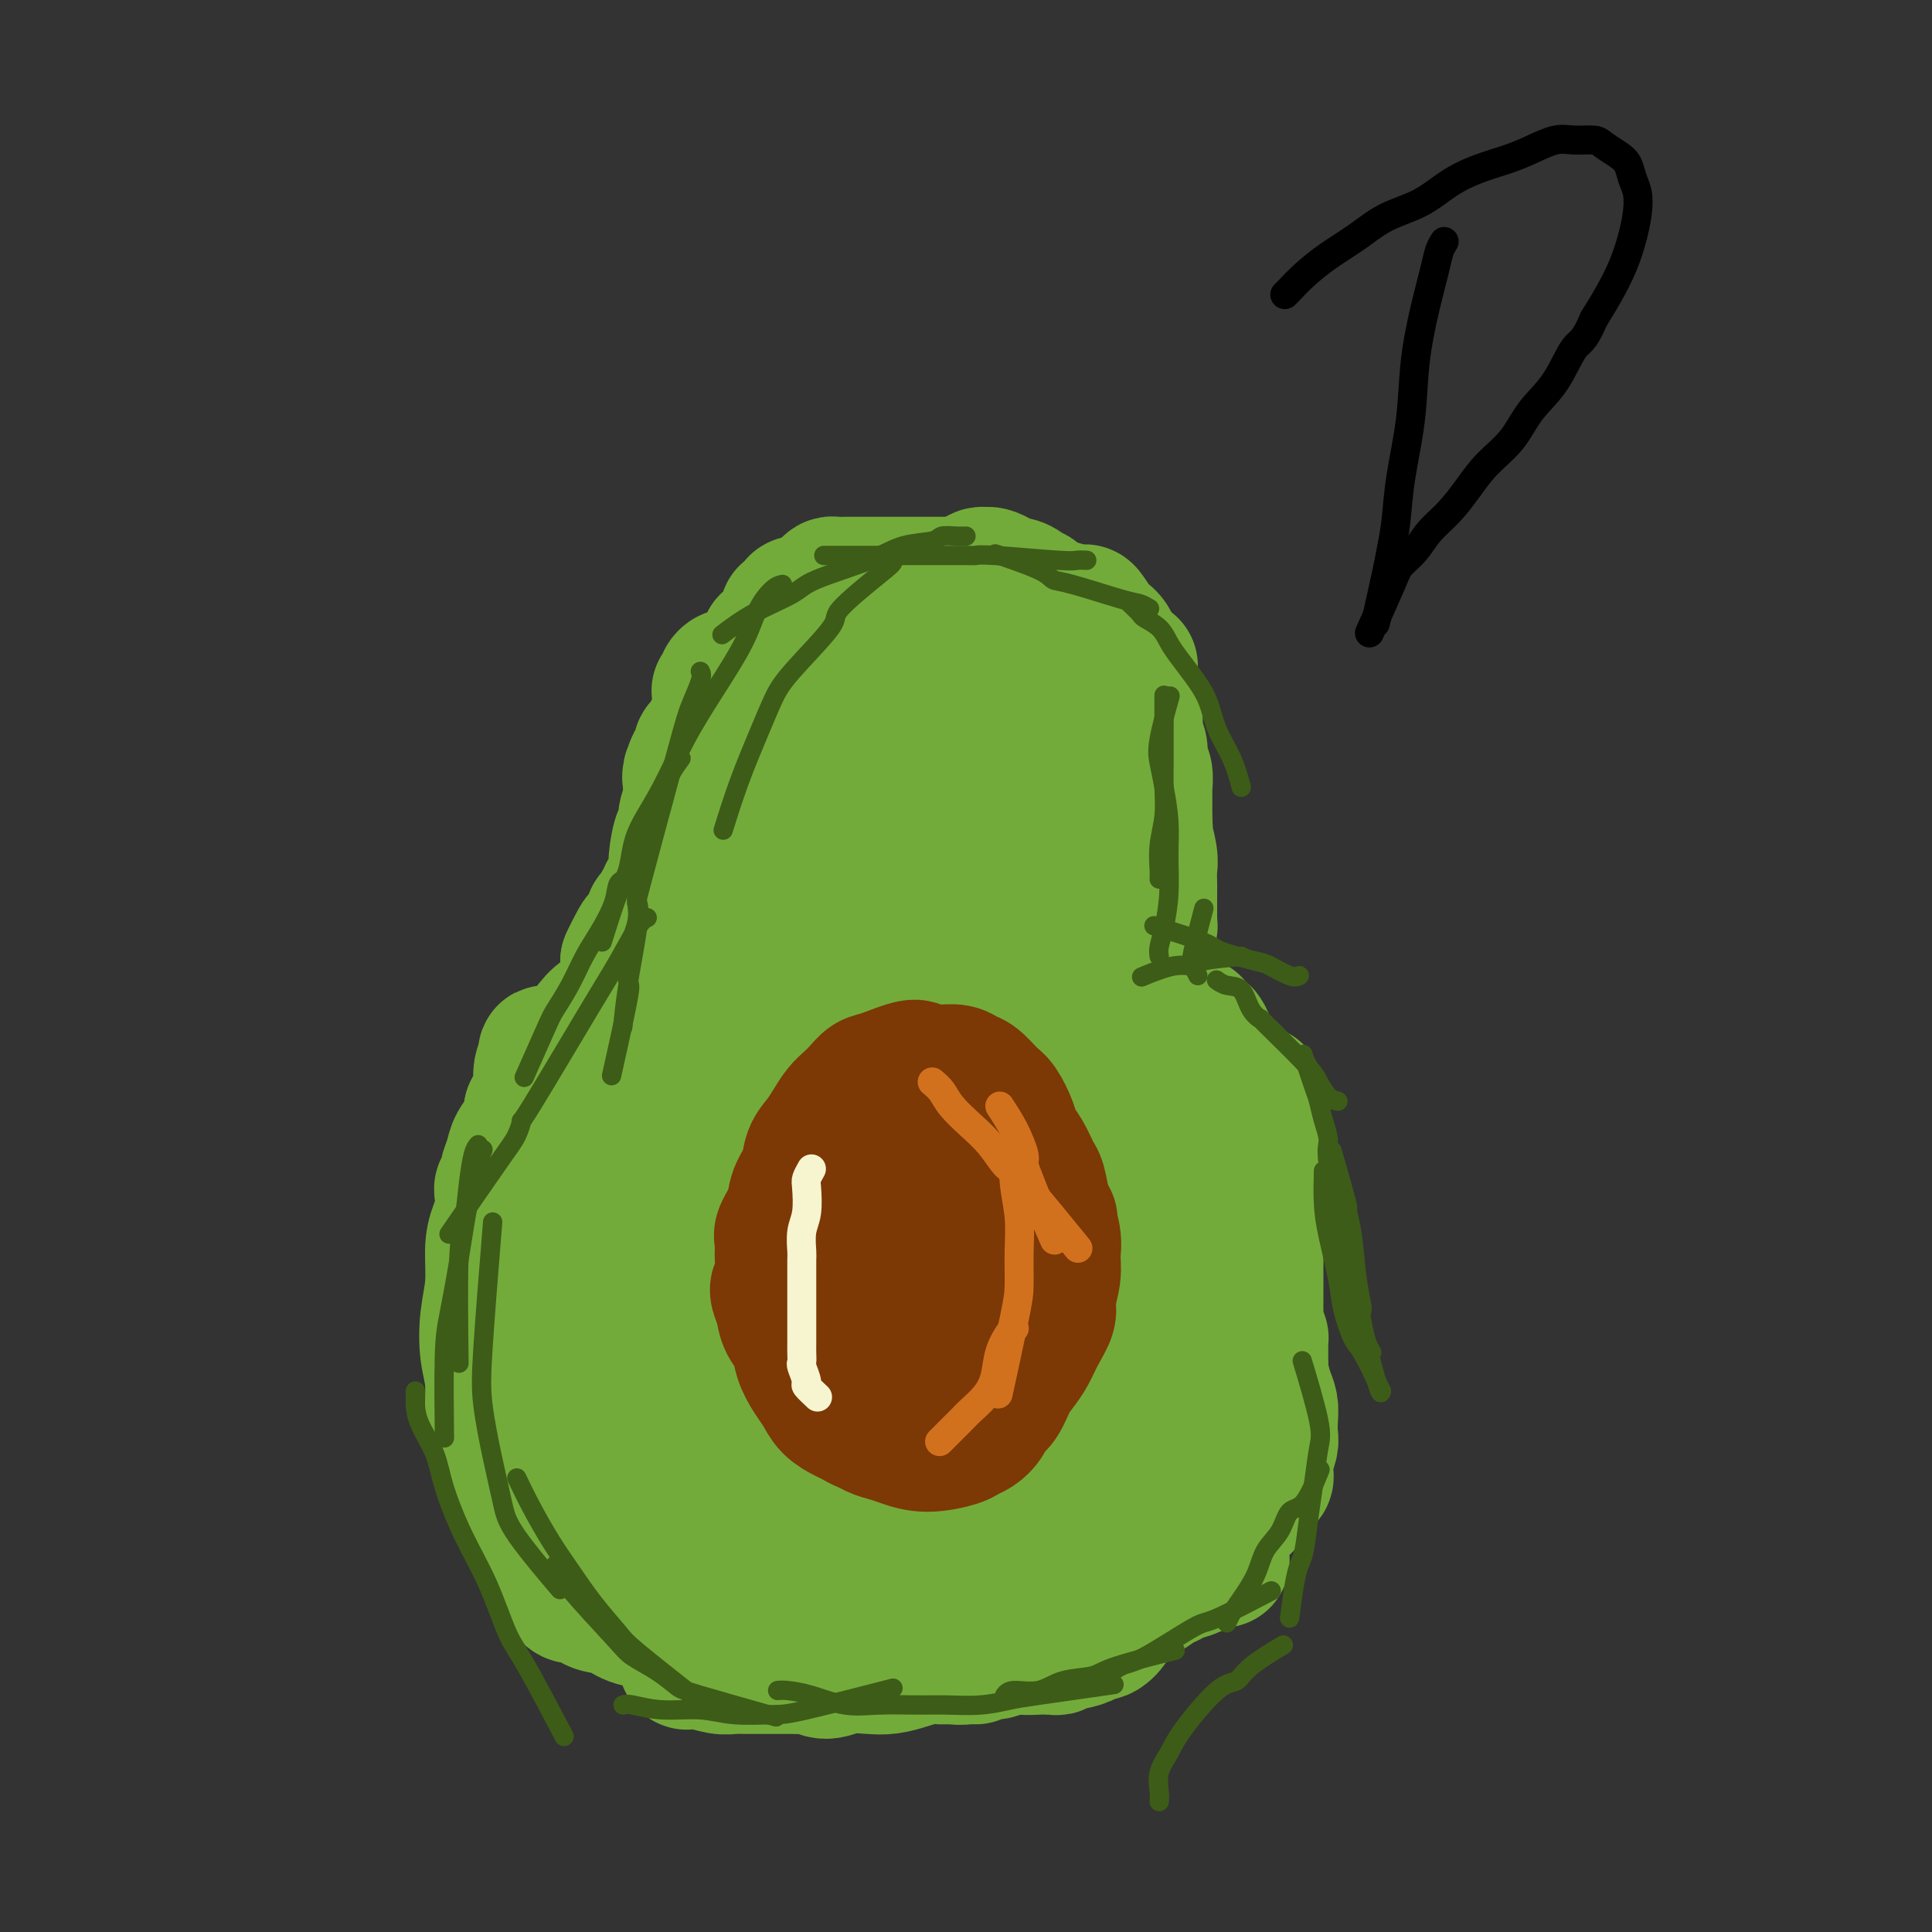 <svg viewBox='0 0 400 400' version='1.1' xmlns='http://www.w3.org/2000/svg' xmlns:xlink='http://www.w3.org/1999/xlink'><rect x="0" y="0" width="400" height="400" fill="#333333" stroke="none"/><g fill='none' stroke='#73AB3A' stroke-width='28' stroke-linecap='round' stroke-linejoin='round'><path d='M135,204c-1.174,-0.267 -2.349,-0.534 -3,0c-0.651,0.534 -0.779,1.868 -2,3c-1.221,1.132 -3.536,2.062 -5,3c-1.464,0.938 -2.076,1.882 -3,3c-0.924,1.118 -2.160,2.408 -3,3c-0.840,0.592 -1.283,0.485 -2,1c-0.717,0.515 -1.709,1.651 -2,2c-0.291,0.349 0.118,-0.089 0,0c-0.118,0.089 -0.764,0.704 -1,1c-0.236,0.296 -0.064,0.272 0,0c0.064,-0.272 0.018,-0.791 0,-1c-0.018,-0.209 -0.009,-0.109 0,0c0.009,0.109 0.018,0.227 0,0c-0.018,-0.227 -0.061,-0.799 0,-1c0.061,-0.201 0.228,-0.032 0,0c-0.228,0.032 -0.851,-0.074 -1,0c-0.149,0.074 0.177,0.329 0,1c-0.177,0.671 -0.855,1.758 -1,3c-0.145,1.242 0.244,2.641 0,4c-0.244,1.359 -1.122,2.680 -2,4'/><path d='M110,230c-0.426,1.998 -0.491,2.992 -1,4c-0.509,1.008 -1.461,2.029 -2,3c-0.539,0.971 -0.666,1.891 -1,3c-0.334,1.109 -0.874,2.407 -1,3c-0.126,0.593 0.161,0.481 0,1c-0.161,0.519 -0.772,1.670 -1,2c-0.228,0.330 -0.075,-0.161 0,0c0.075,0.161 0.072,0.974 0,1c-0.072,0.026 -0.214,-0.736 0,-1c0.214,-0.264 0.783,-0.031 1,0c0.217,0.031 0.082,-0.140 0,0c-0.082,0.140 -0.112,0.591 0,1c0.112,0.409 0.366,0.778 0,2c-0.366,1.222 -1.353,3.298 -2,5c-0.647,1.702 -0.954,3.029 -1,5c-0.046,1.971 0.169,4.585 0,7c-0.169,2.415 -0.722,4.631 -1,7c-0.278,2.369 -0.282,4.892 0,7c0.282,2.108 0.850,3.800 1,6c0.150,2.200 -0.118,4.908 0,7c0.118,2.092 0.623,3.569 1,5c0.377,1.431 0.627,2.815 1,4c0.373,1.185 0.871,2.171 1,3c0.129,0.829 -0.110,1.501 0,2c0.110,0.499 0.568,0.827 1,1c0.432,0.173 0.838,0.192 1,0c0.162,-0.192 0.081,-0.596 0,-1'/><path d='M107,307c0.868,4.979 0.037,0.427 0,-2c-0.037,-2.427 0.721,-2.729 1,-3c0.279,-0.271 0.078,-0.510 0,-1c-0.078,-0.490 -0.035,-1.231 0,-2c0.035,-0.769 0.062,-1.565 0,-2c-0.062,-0.435 -0.213,-0.507 0,-1c0.213,-0.493 0.789,-1.406 1,-2c0.211,-0.594 0.057,-0.870 0,-1c-0.057,-0.130 -0.016,-0.115 0,0c0.016,0.115 0.008,0.331 0,1c-0.008,0.669 -0.017,1.791 0,3c0.017,1.209 0.060,2.504 0,4c-0.060,1.496 -0.223,3.191 0,5c0.223,1.809 0.833,3.730 1,5c0.167,1.270 -0.110,1.888 0,3c0.110,1.112 0.608,2.718 1,4c0.392,1.282 0.677,2.240 1,3c0.323,0.760 0.682,1.321 1,2c0.318,0.679 0.593,1.475 1,2c0.407,0.525 0.944,0.780 1,1c0.056,0.220 -0.370,0.405 0,1c0.370,0.595 1.534,1.598 2,2c0.466,0.402 0.233,0.201 0,0'/><path d='M117,329c1.632,2.434 2.212,1.018 3,1c0.788,-0.018 1.785,1.361 3,2c1.215,0.639 2.647,0.538 4,1c1.353,0.462 2.627,1.485 4,2c1.373,0.515 2.845,0.520 4,1c1.155,0.480 1.993,1.434 3,2c1.007,0.566 2.184,0.744 3,1c0.816,0.256 1.273,0.591 2,1c0.727,0.409 1.725,0.893 2,1c0.275,0.107 -0.173,-0.164 0,0c0.173,0.164 0.968,0.762 1,1c0.032,0.238 -0.699,0.115 -1,0c-0.301,-0.115 -0.172,-0.223 0,0c0.172,0.223 0.389,0.778 0,1c-0.389,0.222 -1.382,0.111 -2,0c-0.618,-0.111 -0.860,-0.222 -1,0c-0.140,0.222 -0.176,0.777 0,1c0.176,0.223 0.565,0.112 1,0c0.435,-0.112 0.916,-0.226 2,0c1.084,0.226 2.770,0.793 4,1c1.230,0.207 2.002,0.056 3,0c0.998,-0.056 2.222,-0.015 3,0c0.778,0.015 1.112,0.004 2,0c0.888,-0.004 2.332,-0.001 3,0c0.668,0.001 0.560,0.000 1,0c0.440,-0.000 1.427,-0.000 2,0c0.573,0.000 0.731,0.000 1,0c0.269,-0.000 0.648,-0.000 1,0c0.352,0.000 0.676,0.000 1,0'/><path d='M166,345c2.832,0.021 1.412,0.072 1,0c-0.412,-0.072 0.185,-0.267 1,0c0.815,0.267 1.848,0.997 3,1c1.152,0.003 2.422,-0.721 4,-1c1.578,-0.279 3.465,-0.113 5,0c1.535,0.113 2.719,0.174 4,0c1.281,-0.174 2.658,-0.583 4,-1c1.342,-0.417 2.649,-0.844 4,-1c1.351,-0.156 2.745,-0.042 4,0c1.255,0.042 2.372,0.011 3,0c0.628,-0.011 0.766,-0.003 1,0c0.234,0.003 0.562,0.001 1,0c0.438,-0.001 0.986,-0.000 1,0c0.014,0.000 -0.506,0.000 -1,0c-0.494,-0.000 -0.963,-0.000 -1,0c-0.037,0.000 0.358,0.000 0,0c-0.358,-0.000 -1.469,-0.000 -2,0c-0.531,0.000 -0.484,0.000 -1,0c-0.516,-0.000 -1.597,-0.000 -2,0c-0.403,0.000 -0.127,0.001 0,0c0.127,-0.001 0.106,-0.004 0,0c-0.106,0.004 -0.295,0.016 0,0c0.295,-0.016 1.075,-0.061 2,0c0.925,0.061 1.994,0.226 3,0c1.006,-0.226 1.950,-0.844 3,-1c1.050,-0.156 2.206,0.150 3,0c0.794,-0.150 1.227,-0.757 2,-1c0.773,-0.243 1.887,-0.121 3,0'/><path d='M211,341c7.327,-0.619 3.143,-0.166 2,0c-1.143,0.166 0.755,0.046 2,0c1.245,-0.046 1.835,-0.016 2,0c0.165,0.016 -0.097,0.018 0,0c0.097,-0.018 0.552,-0.057 1,0c0.448,0.057 0.887,0.209 1,0c0.113,-0.209 -0.101,-0.778 0,-1c0.101,-0.222 0.516,-0.096 1,0c0.484,0.096 1.038,0.162 2,0c0.962,-0.162 2.333,-0.553 3,-1c0.667,-0.447 0.631,-0.951 1,-1c0.369,-0.049 1.142,0.356 2,0c0.858,-0.356 1.799,-1.472 2,-2c0.201,-0.528 -0.339,-0.467 0,-1c0.339,-0.533 1.556,-1.660 2,-2c0.444,-0.340 0.116,0.108 0,0c-0.116,-0.108 -0.021,-0.771 0,-1c0.021,-0.229 -0.033,-0.023 0,0c0.033,0.023 0.152,-0.136 0,0c-0.152,0.136 -0.576,0.568 -1,1'/><path d='M231,333c0.478,-0.770 0.173,-0.196 0,0c-0.173,0.196 -0.213,0.012 0,0c0.213,-0.012 0.680,0.148 1,0c0.320,-0.148 0.495,-0.603 1,-1c0.505,-0.397 1.341,-0.736 2,-1c0.659,-0.264 1.140,-0.452 2,-1c0.860,-0.548 2.100,-1.456 3,-2c0.900,-0.544 1.462,-0.724 2,-1c0.538,-0.276 1.052,-0.648 2,-1c0.948,-0.352 2.330,-0.683 3,-1c0.670,-0.317 0.629,-0.621 1,-1c0.371,-0.379 1.153,-0.834 2,-1c0.847,-0.166 1.758,-0.045 2,0c0.242,0.045 -0.187,0.012 0,0c0.187,-0.012 0.989,-0.003 1,0c0.011,0.003 -0.768,0.000 -1,0c-0.232,-0.000 0.082,0.002 0,0c-0.082,-0.002 -0.559,-0.007 -1,0c-0.441,0.007 -0.847,0.028 -1,0c-0.153,-0.028 -0.053,-0.104 0,0c0.053,0.104 0.060,0.390 0,0c-0.060,-0.390 -0.186,-1.455 0,-2c0.186,-0.545 0.683,-0.570 1,-1c0.317,-0.430 0.452,-1.266 1,-2c0.548,-0.734 1.509,-1.366 2,-2c0.491,-0.634 0.513,-1.269 1,-2c0.487,-0.731 1.440,-1.557 2,-2c0.560,-0.443 0.728,-0.504 1,-1c0.272,-0.496 0.649,-1.427 1,-2c0.351,-0.573 0.675,-0.786 1,-1'/><path d='M260,308c1.558,-2.321 0.953,-2.124 1,-2c0.047,0.124 0.745,0.173 1,0c0.255,-0.173 0.067,-0.569 0,-1c-0.067,-0.431 -0.014,-0.896 0,-1c0.014,-0.104 -0.010,0.153 0,0c0.010,-0.153 0.055,-0.715 0,-1c-0.055,-0.285 -0.210,-0.292 0,-1c0.210,-0.708 0.786,-2.116 1,-3c0.214,-0.884 0.068,-1.242 0,-2c-0.068,-0.758 -0.057,-1.914 0,-3c0.057,-1.086 0.159,-2.102 0,-3c-0.159,-0.898 -0.578,-1.680 -1,-3c-0.422,-1.320 -0.845,-3.180 -1,-4c-0.155,-0.820 -0.041,-0.601 0,-1c0.041,-0.399 0.011,-1.417 0,-2c-0.011,-0.583 -0.002,-0.730 0,-1c0.002,-0.270 -0.002,-0.664 0,-1c0.002,-0.336 0.011,-0.616 0,-1c-0.011,-0.384 -0.041,-0.873 0,-1c0.041,-0.127 0.155,0.106 0,0c-0.155,-0.106 -0.577,-0.553 -1,-1'/><path d='M260,276c-0.464,-3.641 -0.124,-1.243 0,-1c0.124,0.243 0.033,-1.671 0,-3c-0.033,-1.329 -0.009,-2.075 0,-3c0.009,-0.925 0.002,-2.029 0,-3c-0.002,-0.971 -0.001,-1.808 0,-3c0.001,-1.192 0.000,-2.738 0,-4c-0.000,-1.262 -0.000,-2.241 0,-3c0.000,-0.759 0.000,-1.299 0,-2c-0.000,-0.701 -0.000,-1.565 0,-2c0.000,-0.435 0.000,-0.443 0,-1c-0.000,-0.557 -0.000,-1.664 0,-2c0.000,-0.336 0.000,0.099 0,0c-0.000,-0.099 -0.000,-0.731 0,-1c0.000,-0.269 0.000,-0.174 0,0c-0.000,0.174 -0.000,0.427 0,1c0.000,0.573 0.000,1.464 0,2c-0.000,0.536 -0.000,0.715 0,1c0.000,0.285 0.000,0.674 0,1c-0.000,0.326 -0.000,0.588 0,1c0.000,0.412 0.000,0.972 0,1c-0.000,0.028 -0.000,-0.477 0,-1c0.000,-0.523 0.000,-1.064 0,-1c-0.000,0.064 -0.000,0.733 0,-3c0.000,-3.733 0.000,-11.866 0,-20'/><path d='M260,230c0.005,-7.217 0.016,-2.260 0,-1c-0.016,1.260 -0.060,-1.179 0,-2c0.060,-0.821 0.225,-0.026 0,0c-0.225,0.026 -0.839,-0.718 -1,-1c-0.161,-0.282 0.130,-0.103 0,0c-0.130,0.103 -0.683,0.131 -1,0c-0.317,-0.131 -0.398,-0.419 -1,-1c-0.602,-0.581 -1.724,-1.455 -2,-2c-0.276,-0.545 0.295,-0.761 0,-1c-0.295,-0.239 -1.455,-0.503 -2,-1c-0.545,-0.497 -0.474,-1.229 -1,-2c-0.526,-0.771 -1.647,-1.582 -2,-2c-0.353,-0.418 0.064,-0.441 0,-1c-0.064,-0.559 -0.608,-1.652 -1,-2c-0.392,-0.348 -0.631,0.050 -1,0c-0.369,-0.050 -0.870,-0.549 -1,-1c-0.130,-0.451 0.109,-0.856 0,-1c-0.109,-0.144 -0.565,-0.028 -1,0c-0.435,0.028 -0.848,-0.031 -1,0c-0.152,0.031 -0.043,0.152 0,0c0.043,-0.152 0.022,-0.576 0,-1'/><path d='M245,211c-2.743,-2.896 -2.102,-0.636 -2,0c0.102,0.636 -0.336,-0.351 -1,-1c-0.664,-0.649 -1.555,-0.959 -2,-1c-0.445,-0.041 -0.445,0.186 -1,0c-0.555,-0.186 -1.665,-0.786 -2,-1c-0.335,-0.214 0.106,-0.043 0,0c-0.106,0.043 -0.761,-0.043 -1,0c-0.239,0.043 -0.064,0.215 0,0c0.064,-0.215 0.017,-0.817 0,-1c-0.017,-0.183 -0.005,0.054 0,0c0.005,-0.054 0.001,-0.399 0,0c-0.001,0.399 -0.000,1.543 0,2c0.000,0.457 0.000,0.229 0,0'/><path d='M130,200c0.000,0.000 0.000,-1.000 0,-1'/><path d='M130,199c0.427,-1.026 1.495,-3.091 2,-4c0.505,-0.909 0.446,-0.663 1,-1c0.554,-0.337 1.722,-1.256 2,-2c0.278,-0.744 -0.333,-1.313 0,-2c0.333,-0.687 1.610,-1.491 2,-2c0.390,-0.509 -0.107,-0.722 0,-1c0.107,-0.278 0.817,-0.620 1,-1c0.183,-0.380 -0.161,-0.797 0,-1c0.161,-0.203 0.828,-0.190 1,0c0.172,0.190 -0.150,0.558 0,1c0.150,0.442 0.771,0.960 1,1c0.229,0.040 0.064,-0.396 0,-1c-0.064,-0.604 -0.027,-1.375 0,-2c0.027,-0.625 0.045,-1.105 0,-2c-0.045,-0.895 -0.152,-2.207 0,-4c0.152,-1.793 0.561,-4.067 1,-5c0.439,-0.933 0.906,-0.525 1,-1c0.094,-0.475 -0.185,-1.833 0,-3c0.185,-1.167 0.834,-2.145 1,-3c0.166,-0.855 -0.152,-1.588 0,-2c0.152,-0.412 0.773,-0.503 1,-1c0.227,-0.497 0.061,-1.401 0,-2c-0.061,-0.599 -0.016,-0.892 0,-1c0.016,-0.108 0.005,-0.031 0,0c-0.005,0.031 -0.002,0.015 0,0'/><path d='M144,160c0.392,-4.227 -0.627,-1.293 -1,0c-0.373,1.293 -0.100,0.946 0,1c0.100,0.054 0.026,0.507 0,1c-0.026,0.493 -0.003,1.024 0,1c0.003,-0.024 -0.014,-0.602 0,-1c0.014,-0.398 0.060,-0.616 0,-1c-0.060,-0.384 -0.227,-0.933 0,-1c0.227,-0.067 0.848,0.347 1,0c0.152,-0.347 -0.165,-1.455 0,-2c0.165,-0.545 0.814,-0.527 1,-1c0.186,-0.473 -0.090,-1.436 0,-2c0.090,-0.564 0.545,-0.729 1,-1c0.455,-0.271 0.910,-0.647 1,-1c0.090,-0.353 -0.186,-0.683 0,-1c0.186,-0.317 0.833,-0.621 1,-1c0.167,-0.379 -0.147,-0.833 0,-1c0.147,-0.167 0.756,-0.048 1,0c0.244,0.048 0.122,0.024 0,0'/><path d='M149,150c0.928,-2.206 0.249,-1.221 0,-1c-0.249,0.221 -0.066,-0.323 0,-1c0.066,-0.677 0.017,-1.487 0,-2c-0.017,-0.513 -0.001,-0.729 0,-1c0.001,-0.271 -0.015,-0.597 0,-1c0.015,-0.403 0.059,-0.882 0,-1c-0.059,-0.118 -0.222,0.126 0,0c0.222,-0.126 0.829,-0.622 1,-1c0.171,-0.378 -0.095,-0.637 0,-1c0.095,-0.363 0.551,-0.829 1,-1c0.449,-0.171 0.890,-0.049 1,0c0.110,0.049 -0.110,0.023 0,0c0.110,-0.023 0.549,-0.043 1,0c0.451,0.043 0.912,0.148 1,0c0.088,-0.148 -0.198,-0.550 0,-1c0.198,-0.450 0.879,-0.949 1,-1c0.121,-0.051 -0.318,0.347 0,0c0.318,-0.347 1.393,-1.440 2,-2c0.607,-0.560 0.745,-0.589 1,-1c0.255,-0.411 0.628,-1.206 1,-2'/><path d='M159,133c1.729,-1.421 1.051,0.025 1,0c-0.051,-0.025 0.526,-1.522 1,-2c0.474,-0.478 0.845,0.064 1,0c0.155,-0.064 0.094,-0.734 0,-1c-0.094,-0.266 -0.221,-0.126 0,0c0.221,0.126 0.791,0.240 1,0c0.209,-0.240 0.059,-0.834 0,-1c-0.059,-0.166 -0.026,0.096 0,0c0.026,-0.096 0.045,-0.551 0,-1c-0.045,-0.449 -0.153,-0.891 0,-1c0.153,-0.109 0.567,0.114 1,0c0.433,-0.114 0.886,-0.567 1,-1c0.114,-0.433 -0.109,-0.847 0,-1c0.109,-0.153 0.551,-0.044 1,0c0.449,0.044 0.904,0.022 1,0c0.096,-0.022 -0.166,-0.044 0,0c0.166,0.044 0.762,0.156 1,0c0.238,-0.156 0.119,-0.578 0,-1'/><path d='M168,124c1.555,-1.328 0.942,-0.149 1,0c0.058,0.149 0.788,-0.730 1,-1c0.212,-0.270 -0.095,0.071 0,0c0.095,-0.071 0.591,-0.555 1,-1c0.409,-0.445 0.732,-0.851 1,-1c0.268,-0.149 0.481,-0.040 1,0c0.519,0.040 1.343,0.011 2,0c0.657,-0.011 1.148,-0.003 2,0c0.852,0.003 2.065,0.001 3,0c0.935,-0.001 1.594,-0.000 2,0c0.406,0.000 0.561,0.000 1,0c0.439,-0.000 1.164,-0.000 2,0c0.836,0.000 1.784,0.000 2,0c0.216,-0.000 -0.299,-0.000 0,0c0.299,0.000 1.414,0.000 2,0c0.586,-0.000 0.643,-0.000 1,0c0.357,0.000 1.013,0.000 2,0c0.987,-0.000 2.304,-0.000 3,0c0.696,0.000 0.770,0.000 1,0c0.230,-0.000 0.615,-0.000 1,0'/><path d='M197,121c4.587,-0.508 1.555,-0.279 1,0c-0.555,0.279 1.367,0.608 2,1c0.633,0.392 -0.023,0.848 0,1c0.023,0.152 0.723,-0.001 1,0c0.277,0.001 0.130,0.154 0,0c-0.130,-0.154 -0.242,-0.615 0,-1c0.242,-0.385 0.837,-0.692 1,-1c0.163,-0.308 -0.107,-0.616 0,-1c0.107,-0.384 0.591,-0.845 1,-1c0.409,-0.155 0.742,-0.004 1,0c0.258,0.004 0.441,-0.140 1,0c0.559,0.140 1.494,0.563 2,1c0.506,0.437 0.583,0.888 1,1c0.417,0.112 1.173,-0.114 2,0c0.827,0.114 1.727,0.569 2,1c0.273,0.431 -0.079,0.836 0,1c0.079,0.164 0.588,0.085 1,0c0.412,-0.085 0.726,-0.177 1,0c0.274,0.177 0.507,0.622 1,1c0.493,0.378 1.247,0.689 2,1'/><path d='M217,125c2.283,1.171 1.992,1.099 2,1c0.008,-0.099 0.316,-0.226 1,0c0.684,0.226 1.746,0.803 2,1c0.254,0.197 -0.298,0.013 0,0c0.298,-0.013 1.447,0.146 2,0c0.553,-0.146 0.512,-0.597 1,0c0.488,0.597 1.507,2.243 2,3c0.493,0.757 0.462,0.626 1,1c0.538,0.374 1.646,1.252 2,2c0.354,0.748 -0.046,1.366 0,2c0.046,0.634 0.537,1.283 1,2c0.463,0.717 0.897,1.501 1,2c0.103,0.499 -0.126,0.711 0,1c0.126,0.289 0.607,0.654 1,1c0.393,0.346 0.696,0.673 1,1'/><path d='M234,142c1.547,2.143 0.415,-0.000 0,-1c-0.415,-1.000 -0.111,-0.856 0,-1c0.111,-0.144 0.030,-0.576 0,-1c-0.030,-0.424 -0.008,-0.841 0,-1c0.008,-0.159 0.002,-0.062 0,0c-0.002,0.062 -0.002,0.088 0,0c0.002,-0.088 0.005,-0.292 0,0c-0.005,0.292 -0.016,1.078 0,2c0.016,0.922 0.061,1.979 0,3c-0.061,1.021 -0.228,2.007 0,3c0.228,0.993 0.849,1.994 1,3c0.151,1.006 -0.170,2.017 0,3c0.170,0.983 0.830,1.937 1,3c0.170,1.063 -0.151,2.236 0,3c0.151,0.764 0.772,1.120 1,2c0.228,0.880 0.061,2.286 0,3c-0.061,0.714 -0.016,0.738 0,1c0.016,0.262 0.004,0.763 0,1c-0.004,0.237 -0.001,0.211 0,1c0.001,0.789 0.001,2.395 0,4'/><path d='M237,170c0.403,5.270 -0.088,2.945 0,3c0.088,0.055 0.756,2.488 1,4c0.244,1.512 0.065,2.101 0,3c-0.065,0.899 -0.017,2.107 0,3c0.017,0.893 0.004,1.471 0,2c-0.004,0.529 -0.000,1.008 0,2c0.000,0.992 -0.004,2.496 0,3c0.004,0.504 0.015,0.006 0,0c-0.015,-0.006 -0.056,0.478 0,1c0.056,0.522 0.208,1.081 0,1c-0.208,-0.081 -0.778,-0.804 -1,-1c-0.222,-0.196 -0.098,0.134 0,0c0.098,-0.134 0.171,-0.731 0,-1c-0.171,-0.269 -0.585,-0.209 -1,0c-0.415,0.209 -0.832,0.566 -1,1c-0.168,0.434 -0.087,0.946 0,1c0.087,0.054 0.182,-0.351 0,0c-0.182,0.351 -0.640,1.458 -1,2c-0.360,0.542 -0.623,0.521 -1,1c-0.377,0.479 -0.869,1.460 -1,2c-0.131,0.540 0.099,0.640 0,1c-0.099,0.360 -0.527,0.982 -2,2c-1.473,1.018 -3.992,2.434 -5,3c-1.008,0.566 -0.504,0.283 0,0'/></g>
<g fill='none' stroke='#7C3805' stroke-width='28' stroke-linecap='round' stroke-linejoin='round'><path d='M168,282c-0.415,-0.601 -0.829,-1.202 -1,-2c-0.171,-0.798 -0.098,-1.793 0,-3c0.098,-1.207 0.223,-2.626 0,-4c-0.223,-1.374 -0.793,-2.703 -1,-4c-0.207,-1.297 -0.052,-2.563 0,-4c0.052,-1.437 -0.001,-3.046 0,-4c0.001,-0.954 0.056,-1.253 0,-2c-0.056,-0.747 -0.223,-1.944 0,-3c0.223,-1.056 0.834,-1.973 1,-3c0.166,-1.027 -0.114,-2.163 0,-3c0.114,-0.837 0.622,-1.375 1,-2c0.378,-0.625 0.625,-1.337 1,-2c0.375,-0.663 0.877,-1.277 1,-2c0.123,-0.723 -0.132,-1.555 0,-2c0.132,-0.445 0.651,-0.505 1,-1c0.349,-0.495 0.528,-1.427 1,-2c0.472,-0.573 1.236,-0.786 2,-1'/><path d='M174,238c1.530,-2.950 1.354,-1.326 2,-1c0.646,0.326 2.112,-0.645 3,-1c0.888,-0.355 1.196,-0.092 2,0c0.804,0.092 2.103,0.014 3,0c0.897,-0.014 1.391,0.037 2,0c0.609,-0.037 1.332,-0.162 2,0c0.668,0.162 1.282,0.610 2,1c0.718,0.390 1.540,0.723 2,1c0.460,0.277 0.557,0.497 1,1c0.443,0.503 1.233,1.289 2,2c0.767,0.711 1.511,1.348 2,2c0.489,0.652 0.723,1.318 1,2c0.277,0.682 0.596,1.379 1,2c0.404,0.621 0.894,1.166 1,2c0.106,0.834 -0.171,1.956 0,3c0.171,1.044 0.792,2.008 1,3c0.208,0.992 0.005,2.012 0,3c-0.005,0.988 0.188,1.944 0,3c-0.188,1.056 -0.757,2.212 -1,3c-0.243,0.788 -0.159,1.207 0,2c0.159,0.793 0.395,1.959 0,3c-0.395,1.041 -1.419,1.957 -2,3c-0.581,1.043 -0.718,2.214 -1,3c-0.282,0.786 -0.708,1.188 -1,2c-0.292,0.812 -0.448,2.035 -1,3c-0.552,0.965 -1.499,1.673 -2,2c-0.501,0.327 -0.557,0.273 -1,1c-0.443,0.727 -1.273,2.236 -2,3c-0.727,0.764 -1.349,0.783 -2,1c-0.651,0.217 -1.329,0.634 -2,1c-0.671,0.366 -1.336,0.683 -2,1'/><path d='M184,289c-2.095,1.584 -1.831,1.044 -2,1c-0.169,-0.044 -0.771,0.407 -2,0c-1.229,-0.407 -3.085,-1.673 -4,-2c-0.915,-0.327 -0.889,0.286 -1,0c-0.111,-0.286 -0.359,-1.469 -1,-2c-0.641,-0.531 -1.674,-0.409 -2,-1c-0.326,-0.591 0.056,-1.894 0,-3c-0.056,-1.106 -0.548,-2.015 -1,-3c-0.452,-0.985 -0.863,-2.045 -1,-3c-0.137,-0.955 0.001,-1.807 0,-3c-0.001,-1.193 -0.141,-2.729 0,-4c0.141,-1.271 0.562,-2.276 1,-3c0.438,-0.724 0.892,-1.168 1,-2c0.108,-0.832 -0.130,-2.054 0,-3c0.130,-0.946 0.626,-1.616 1,-2c0.374,-0.384 0.624,-0.481 1,-1c0.376,-0.519 0.879,-1.460 1,-2c0.121,-0.540 -0.138,-0.680 0,-1c0.138,-0.320 0.675,-0.819 1,-1c0.325,-0.181 0.440,-0.042 1,0c0.560,0.042 1.565,-0.012 2,0c0.435,0.012 0.301,0.091 1,0c0.699,-0.091 2.230,-0.351 3,0c0.770,0.351 0.779,1.313 1,2c0.221,0.687 0.655,1.099 1,2c0.345,0.901 0.601,2.291 1,3c0.399,0.709 0.942,0.736 1,2c0.058,1.264 -0.369,3.763 0,6c0.369,2.237 1.534,4.210 2,5c0.466,0.790 0.233,0.395 0,0'/></g>
<g fill='none' stroke='#73AB3A' stroke-width='28' stroke-linecap='round' stroke-linejoin='round'><path d='M239,301c0.275,-0.576 0.549,-1.153 1,-2c0.451,-0.847 1.078,-1.965 2,-3c0.922,-1.035 2.139,-1.989 3,-3c0.861,-1.011 1.365,-2.081 2,-3c0.635,-0.919 1.401,-1.689 2,-2c0.599,-0.311 1.032,-0.163 1,0c-0.032,0.163 -0.529,0.343 -1,1c-0.471,0.657 -0.916,1.793 -2,3c-1.084,1.207 -2.808,2.487 -4,4c-1.192,1.513 -1.853,3.259 -3,5c-1.147,1.741 -2.779,3.475 -4,5c-1.221,1.525 -2.029,2.840 -3,4c-0.971,1.160 -2.103,2.167 -3,3c-0.897,0.833 -1.558,1.494 -2,2c-0.442,0.506 -0.663,0.856 -1,1c-0.337,0.144 -0.789,0.080 -1,-1c-0.211,-1.080 -0.180,-3.176 0,-4c0.180,-0.824 0.508,-0.377 1,-1c0.492,-0.623 1.147,-2.316 2,-4c0.853,-1.684 1.903,-3.357 3,-5c1.097,-1.643 2.243,-3.255 3,-5c0.757,-1.745 1.127,-3.624 2,-5c0.873,-1.376 2.249,-2.250 3,-3c0.751,-0.750 0.875,-1.375 1,-2'/><path d='M241,286c2.555,-3.895 1.443,-1.134 1,0c-0.443,1.134 -0.216,0.641 0,1c0.216,0.359 0.421,1.571 0,3c-0.421,1.429 -1.467,3.075 -2,5c-0.533,1.925 -0.551,4.129 -1,6c-0.449,1.871 -1.329,3.408 -2,5c-0.671,1.592 -1.134,3.240 -2,5c-0.866,1.760 -2.134,3.633 -3,5c-0.866,1.367 -1.328,2.228 -2,3c-0.672,0.772 -1.552,1.456 -2,2c-0.448,0.544 -0.462,0.947 -1,1c-0.538,0.053 -1.600,-0.246 -2,-1c-0.400,-0.754 -0.137,-1.964 0,-3c0.137,-1.036 0.148,-1.898 0,-3c-0.148,-1.102 -0.457,-2.444 0,-4c0.457,-1.556 1.678,-3.326 2,-5c0.322,-1.674 -0.255,-3.252 0,-5c0.255,-1.748 1.340,-3.666 2,-5c0.660,-1.334 0.893,-2.084 1,-4c0.107,-1.916 0.086,-4.998 0,-6c-0.086,-1.002 -0.237,0.077 0,0c0.237,-0.077 0.861,-1.310 1,-2c0.139,-0.690 -0.207,-0.836 0,-1c0.207,-0.164 0.969,-0.345 1,0c0.031,0.345 -0.667,1.217 -1,2c-0.333,0.783 -0.301,1.476 -1,3c-0.699,1.524 -2.129,3.878 -3,6c-0.871,2.122 -1.182,4.012 -2,6c-0.818,1.988 -2.143,4.074 -3,6c-0.857,1.926 -1.245,3.693 -2,5c-0.755,1.307 -1.878,2.153 -3,3'/><path d='M217,314c-2.513,5.419 -1.795,3.467 -2,3c-0.205,-0.467 -1.331,0.550 -2,1c-0.669,0.450 -0.880,0.332 -1,0c-0.120,-0.332 -0.149,-0.878 0,-2c0.149,-1.122 0.478,-2.819 1,-5c0.522,-2.181 1.239,-4.846 2,-7c0.761,-2.154 1.565,-3.798 2,-6c0.435,-2.202 0.499,-4.961 1,-7c0.501,-2.039 1.439,-3.359 2,-5c0.561,-1.641 0.744,-3.603 1,-5c0.256,-1.397 0.587,-2.229 1,-3c0.413,-0.771 0.910,-1.480 1,-2c0.090,-0.520 -0.228,-0.850 0,-1c0.228,-0.150 1.000,-0.120 1,0c-0.000,0.120 -0.774,0.330 -1,1c-0.226,0.670 0.095,1.800 0,3c-0.095,1.200 -0.606,2.472 -1,4c-0.394,1.528 -0.670,3.314 -1,5c-0.330,1.686 -0.714,3.272 -1,5c-0.286,1.728 -0.473,3.597 -1,5c-0.527,1.403 -1.394,2.340 -2,4c-0.606,1.660 -0.951,4.041 -1,5c-0.049,0.959 0.197,0.494 0,1c-0.197,0.506 -0.837,1.983 -1,3c-0.163,1.017 0.152,1.574 0,2c-0.152,0.426 -0.769,0.722 -1,1c-0.231,0.278 -0.076,0.539 0,1c0.076,0.461 0.072,1.124 0,1c-0.072,-0.124 -0.212,-1.033 0,-2c0.212,-0.967 0.775,-1.990 1,-3c0.225,-1.010 0.113,-2.005 0,-3'/><path d='M215,308c0.560,-1.809 1.459,-3.332 2,-5c0.541,-1.668 0.723,-3.482 1,-5c0.277,-1.518 0.647,-2.739 1,-4c0.353,-1.261 0.687,-2.560 1,-4c0.313,-1.440 0.605,-3.021 1,-4c0.395,-0.979 0.894,-1.358 1,-2c0.106,-0.642 -0.182,-1.548 0,-2c0.182,-0.452 0.833,-0.451 1,-1c0.167,-0.549 -0.150,-1.650 0,-2c0.150,-0.350 0.769,0.049 1,0c0.231,-0.049 0.076,-0.546 0,-1c-0.076,-0.454 -0.072,-0.867 0,-1c0.072,-0.133 0.214,0.012 0,0c-0.214,-0.012 -0.782,-0.180 -1,0c-0.218,0.180 -0.085,0.709 0,1c0.085,0.291 0.122,0.346 0,1c-0.122,0.654 -0.402,1.908 -1,3c-0.598,1.092 -1.515,2.021 -2,3c-0.485,0.979 -0.540,2.009 -1,3c-0.460,0.991 -1.327,1.942 -2,3c-0.673,1.058 -1.154,2.223 -2,3c-0.846,0.777 -2.058,1.168 -3,2c-0.942,0.832 -1.613,2.106 -2,3c-0.387,0.894 -0.489,1.409 -1,2c-0.511,0.591 -1.432,1.257 -2,2c-0.568,0.743 -0.785,1.564 -1,2c-0.215,0.436 -0.429,0.488 -1,1c-0.571,0.512 -1.500,1.484 -2,2c-0.500,0.516 -0.571,0.576 -1,1c-0.429,0.424 -1.214,1.212 -2,2'/><path d='M200,311c-3.676,4.826 -1.366,0.889 -1,0c0.366,-0.889 -1.212,1.268 -2,2c-0.788,0.732 -0.788,0.038 -1,0c-0.212,-0.038 -0.638,0.578 -1,1c-0.362,0.422 -0.659,0.649 -1,1c-0.341,0.351 -0.725,0.826 -1,1c-0.275,0.174 -0.441,0.047 -1,0c-0.559,-0.047 -1.511,-0.012 -2,0c-0.489,0.012 -0.516,0.003 -1,0c-0.484,-0.003 -1.424,-0.001 -2,0c-0.576,0.001 -0.788,0.000 -1,0c-0.212,-0.000 -0.423,-0.000 -1,0c-0.577,0.000 -1.520,0.001 -2,0c-0.480,-0.001 -0.496,-0.003 -1,0c-0.504,0.003 -1.496,0.012 -2,0c-0.504,-0.012 -0.518,-0.044 -1,0c-0.482,0.044 -1.430,0.163 -2,0c-0.570,-0.163 -0.761,-0.610 -1,-1c-0.239,-0.390 -0.525,-0.723 -1,-1c-0.475,-0.277 -1.139,-0.497 -2,-1c-0.861,-0.503 -1.917,-1.290 -3,-2c-1.083,-0.710 -2.191,-1.344 -3,-2c-0.809,-0.656 -1.319,-1.334 -2,-2c-0.681,-0.666 -1.533,-1.320 -2,-2c-0.467,-0.680 -0.548,-1.386 -1,-2c-0.452,-0.614 -1.276,-1.137 -2,-2c-0.724,-0.863 -1.349,-2.066 -2,-3c-0.651,-0.934 -1.329,-1.598 -2,-2c-0.671,-0.402 -1.335,-0.544 -2,-1c-0.665,-0.456 -1.333,-1.228 -2,-2'/><path d='M152,293c-4.046,-3.900 -1.663,-2.151 -1,-2c0.663,0.151 -0.396,-1.297 -1,-2c-0.604,-0.703 -0.753,-0.663 -1,-1c-0.247,-0.337 -0.592,-1.052 -1,-2c-0.408,-0.948 -0.880,-2.130 -1,-3c-0.120,-0.870 0.111,-1.428 0,-2c-0.111,-0.572 -0.566,-1.158 -1,-2c-0.434,-0.842 -0.848,-1.940 -1,-3c-0.152,-1.060 -0.041,-2.083 0,-3c0.041,-0.917 0.011,-1.729 0,-3c-0.011,-1.271 -0.003,-3.001 0,-4c0.003,-0.999 0.001,-1.268 0,-2c-0.001,-0.732 -0.001,-1.929 0,-3c0.001,-1.071 0.003,-2.018 0,-3c-0.003,-0.982 -0.011,-1.999 0,-3c0.011,-1.001 0.039,-1.986 0,-3c-0.039,-1.014 -0.147,-2.056 0,-3c0.147,-0.944 0.549,-1.789 1,-3c0.451,-1.211 0.951,-2.790 1,-4c0.049,-1.210 -0.353,-2.053 0,-3c0.353,-0.947 1.459,-1.997 2,-3c0.541,-1.003 0.515,-1.959 1,-3c0.485,-1.041 1.481,-2.167 2,-3c0.519,-0.833 0.563,-1.374 1,-2c0.437,-0.626 1.268,-1.337 2,-2c0.732,-0.663 1.366,-1.277 2,-2c0.634,-0.723 1.269,-1.556 2,-2c0.731,-0.444 1.557,-0.501 2,-1c0.443,-0.499 0.504,-1.442 1,-2c0.496,-0.558 1.427,-0.731 2,-1c0.573,-0.269 0.786,-0.635 1,-1'/><path d='M165,217c2.607,-2.305 1.623,-0.067 2,0c0.377,0.067 2.113,-2.038 3,-3c0.887,-0.962 0.923,-0.782 1,-1c0.077,-0.218 0.195,-0.833 1,-1c0.805,-0.167 2.296,0.113 3,0c0.704,-0.113 0.620,-0.619 1,-1c0.380,-0.381 1.222,-0.638 2,-1c0.778,-0.362 1.490,-0.829 2,-1c0.510,-0.171 0.817,-0.046 1,0c0.183,0.046 0.240,0.012 1,0c0.760,-0.012 2.221,-0.003 3,0c0.779,0.003 0.876,0.001 1,0c0.124,-0.001 0.276,-0.000 1,0c0.724,0.000 2.021,0.000 3,0c0.979,-0.000 1.639,-0.000 2,0c0.361,0.000 0.425,0.000 1,0c0.575,-0.000 1.663,0.000 2,0c0.337,-0.000 -0.078,-0.000 0,0c0.078,0.000 0.650,0.000 1,0c0.350,-0.000 0.478,-0.001 1,0c0.522,0.001 1.439,0.003 2,0c0.561,-0.003 0.766,-0.012 1,0c0.234,0.012 0.496,0.045 1,0c0.504,-0.045 1.248,-0.170 2,0c0.752,0.170 1.511,0.633 2,1c0.489,0.367 0.709,0.637 1,1c0.291,0.363 0.655,0.818 1,1c0.345,0.182 0.673,0.091 1,0'/><path d='M208,212c4.634,0.634 2.718,0.718 2,1c-0.718,0.282 -0.238,0.761 0,1c0.238,0.239 0.235,0.239 1,1c0.765,0.761 2.299,2.283 3,3c0.701,0.717 0.569,0.630 1,1c0.431,0.370 1.425,1.198 2,2c0.575,0.802 0.733,1.577 1,2c0.267,0.423 0.645,0.493 1,1c0.355,0.507 0.687,1.452 1,2c0.313,0.548 0.609,0.699 1,1c0.391,0.301 0.879,0.752 1,1c0.121,0.248 -0.126,0.293 0,1c0.126,0.707 0.625,2.076 1,3c0.375,0.924 0.626,1.402 1,2c0.374,0.598 0.870,1.315 1,2c0.130,0.685 -0.105,1.337 0,2c0.105,0.663 0.549,1.336 1,2c0.451,0.664 0.909,1.319 1,2c0.091,0.681 -0.186,1.389 0,2c0.186,0.611 0.835,1.126 1,2c0.165,0.874 -0.153,2.106 0,3c0.153,0.894 0.777,1.451 1,2c0.223,0.549 0.046,1.091 0,2c-0.046,0.909 0.040,2.187 0,3c-0.040,0.813 -0.207,1.163 0,2c0.207,0.837 0.787,2.163 1,3c0.213,0.837 0.057,1.187 0,2c-0.057,0.813 -0.016,2.089 0,3c0.016,0.911 0.008,1.455 0,2'/><path d='M230,268c0.774,5.309 0.207,2.581 0,2c-0.207,-0.581 -0.056,0.985 0,2c0.056,1.015 0.015,1.480 0,2c-0.015,0.520 -0.004,1.094 0,2c0.004,0.906 0.001,2.143 0,3c-0.001,0.857 -0.000,1.332 0,2c0.000,0.668 0.000,1.527 0,2c-0.000,0.473 -0.000,0.560 0,1c0.000,0.440 0.000,1.232 0,2c-0.000,0.768 -0.000,1.512 0,2c0.000,0.488 -0.000,0.720 0,1c0.000,0.280 0.000,0.608 0,1c-0.000,0.392 -0.000,0.850 0,1c0.000,0.150 0.000,-0.007 0,0c-0.000,0.007 -0.000,0.178 0,0c0.000,-0.178 0.002,-0.705 0,-1c-0.002,-0.295 -0.006,-0.359 0,-1c0.006,-0.641 0.021,-1.859 0,-3c-0.021,-1.141 -0.079,-2.204 0,-4c0.079,-1.796 0.296,-4.325 1,-8c0.704,-3.675 1.895,-8.495 3,-13c1.105,-4.505 2.124,-8.695 3,-12c0.876,-3.305 1.608,-5.726 2,-8c0.392,-2.274 0.445,-4.403 1,-6c0.555,-1.597 1.613,-2.663 2,-4c0.387,-1.337 0.104,-2.946 0,-4c-0.104,-1.054 -0.028,-1.553 0,-2c0.028,-0.447 0.008,-0.842 0,-1c-0.008,-0.158 -0.004,-0.079 0,0'/><path d='M242,224c1.843,-10.089 0.449,-2.812 0,0c-0.449,2.812 0.047,1.160 0,1c-0.047,-0.160 -0.639,1.173 -1,3c-0.361,1.827 -0.493,4.147 -1,6c-0.507,1.853 -1.390,3.239 -2,5c-0.610,1.761 -0.948,3.896 -1,6c-0.052,2.104 0.181,4.176 0,6c-0.181,1.824 -0.777,3.398 -1,5c-0.223,1.602 -0.075,3.230 0,5c0.075,1.770 0.076,3.683 0,5c-0.076,1.317 -0.228,2.040 0,3c0.228,0.960 0.835,2.158 1,3c0.165,0.842 -0.114,1.329 0,2c0.114,0.671 0.619,1.525 1,2c0.381,0.475 0.637,0.569 1,1c0.363,0.431 0.834,1.198 1,1c0.166,-0.198 0.027,-1.362 0,-2c-0.027,-0.638 0.059,-0.750 0,-2c-0.059,-1.250 -0.264,-3.638 0,-6c0.264,-2.362 0.996,-4.698 1,-7c0.004,-2.302 -0.721,-4.569 -1,-7c-0.279,-2.431 -0.112,-5.025 0,-7c0.112,-1.975 0.170,-3.330 0,-5c-0.170,-1.670 -0.566,-3.656 -1,-5c-0.434,-1.344 -0.904,-2.048 -1,-3c-0.096,-0.952 0.181,-2.153 0,-3c-0.181,-0.847 -0.822,-1.340 -1,-2c-0.178,-0.660 0.106,-1.485 0,-2c-0.106,-0.515 -0.602,-0.718 -1,-1c-0.398,-0.282 -0.699,-0.641 -1,-1'/><path d='M235,225c-0.724,-2.630 -0.036,-0.705 0,0c0.036,0.705 -0.582,0.192 -1,0c-0.418,-0.192 -0.638,-0.062 -1,0c-0.362,0.062 -0.867,0.055 -1,0c-0.133,-0.055 0.105,-0.158 0,0c-0.105,0.158 -0.553,0.579 -1,1c-0.447,0.421 -0.894,0.844 -1,1c-0.106,0.156 0.130,0.046 0,0c-0.130,-0.046 -0.626,-0.026 -1,0c-0.374,0.026 -0.626,0.060 -1,0c-0.374,-0.060 -0.870,-0.212 -1,0c-0.130,0.212 0.106,0.789 0,1c-0.106,0.211 -0.553,0.056 -1,0c-0.447,-0.056 -0.895,-0.014 -1,0c-0.105,0.014 0.132,0.000 0,0c-0.132,-0.000 -0.632,0.014 -1,0c-0.368,-0.014 -0.603,-0.055 -1,0c-0.397,0.055 -0.954,0.208 -1,0c-0.046,-0.208 0.420,-0.776 0,-1c-0.420,-0.224 -1.726,-0.102 -2,0c-0.274,0.102 0.485,0.186 0,0c-0.485,-0.186 -2.213,-0.641 -3,-1c-0.787,-0.359 -0.635,-0.621 -1,-1c-0.365,-0.379 -1.249,-0.875 -2,-1c-0.751,-0.125 -1.369,0.122 -2,0c-0.631,-0.122 -1.274,-0.613 -2,-1c-0.726,-0.387 -1.535,-0.671 -2,-1c-0.465,-0.329 -0.587,-0.704 -1,-1c-0.413,-0.296 -1.118,-0.513 -2,-1c-0.882,-0.487 -1.941,-1.243 -3,-2'/><path d='M202,218c-3.869,-1.787 -2.543,-1.253 -2,-1c0.543,0.253 0.303,0.226 0,0c-0.303,-0.226 -0.670,-0.652 -1,-1c-0.330,-0.348 -0.624,-0.619 -1,-1c-0.376,-0.381 -0.833,-0.872 -1,-1c-0.167,-0.128 -0.043,0.106 0,0c0.043,-0.106 0.004,-0.553 0,-1c-0.004,-0.447 0.025,-0.894 0,-1c-0.025,-0.106 -0.106,0.130 0,0c0.106,-0.130 0.399,-0.627 1,-1c0.601,-0.373 1.511,-0.622 2,-1c0.489,-0.378 0.558,-0.886 1,-1c0.442,-0.114 1.259,0.167 2,0c0.741,-0.167 1.407,-0.781 2,-1c0.593,-0.219 1.113,-0.044 2,0c0.887,0.044 2.140,-0.045 3,0c0.860,0.045 1.328,0.223 2,0c0.672,-0.223 1.547,-0.847 2,-1c0.453,-0.153 0.485,0.166 1,0c0.515,-0.166 1.514,-0.818 2,-1c0.486,-0.182 0.460,0.106 1,0c0.540,-0.106 1.647,-0.607 2,-1c0.353,-0.393 -0.049,-0.678 0,-1c0.049,-0.322 0.550,-0.680 1,-1c0.450,-0.320 0.849,-0.600 1,-1c0.151,-0.400 0.055,-0.919 0,-1c-0.055,-0.081 -0.070,0.277 0,0c0.070,-0.277 0.225,-1.188 0,-2c-0.225,-0.812 -0.830,-1.526 -1,-2c-0.170,-0.474 0.094,-0.707 0,-1c-0.094,-0.293 -0.547,-0.647 -1,-1'/><path d='M220,195c0.291,-1.649 1.017,-0.771 1,-1c-0.017,-0.229 -0.779,-1.565 -1,-2c-0.221,-0.435 0.098,0.030 0,0c-0.098,-0.030 -0.615,-0.555 -1,-1c-0.385,-0.445 -0.639,-0.811 -1,-1c-0.361,-0.189 -0.829,-0.201 -1,0c-0.171,0.201 -0.046,0.613 0,1c0.046,0.387 0.012,0.747 0,1c-0.012,0.253 -0.003,0.397 0,1c0.003,0.603 0.001,1.663 0,2c-0.001,0.337 -0.000,-0.050 0,0c0.000,0.050 0.000,0.538 0,0c-0.000,-0.538 -0.001,-2.103 0,-3c0.001,-0.897 0.004,-1.128 0,-2c-0.004,-0.872 -0.015,-2.385 0,-4c0.015,-1.615 0.057,-3.331 0,-5c-0.057,-1.669 -0.211,-3.291 0,-5c0.211,-1.709 0.788,-3.505 1,-5c0.212,-1.495 0.061,-2.688 0,-4c-0.061,-1.312 -0.031,-2.742 0,-4c0.031,-1.258 0.065,-2.342 0,-3c-0.065,-0.658 -0.228,-0.890 0,-1c0.228,-0.110 0.846,-0.099 1,0c0.154,0.099 -0.155,0.286 0,1c0.155,0.714 0.773,1.954 1,3c0.227,1.046 0.061,1.897 0,3c-0.061,1.103 -0.017,2.458 0,4c0.017,1.542 0.009,3.271 0,5'/><path d='M220,175c0.249,2.790 -0.130,2.264 0,3c0.130,0.736 0.768,2.735 1,4c0.232,1.265 0.058,1.797 0,3c-0.058,1.203 -0.002,3.077 0,4c0.002,0.923 -0.051,0.895 0,1c0.051,0.105 0.207,0.344 0,0c-0.207,-0.344 -0.777,-1.273 -1,-2c-0.223,-0.727 -0.098,-1.254 0,-3c0.098,-1.746 0.171,-4.710 0,-7c-0.171,-2.290 -0.585,-3.904 -1,-6c-0.415,-2.096 -0.829,-4.673 -1,-7c-0.171,-2.327 -0.097,-4.404 0,-6c0.097,-1.596 0.218,-2.709 0,-4c-0.218,-1.291 -0.776,-2.759 -1,-4c-0.224,-1.241 -0.112,-2.256 0,-3c0.112,-0.744 0.226,-1.219 0,-1c-0.226,0.219 -0.793,1.130 -1,2c-0.207,0.870 -0.056,1.698 0,3c0.056,1.302 0.015,3.080 0,5c-0.015,1.920 -0.004,3.984 0,6c0.004,2.016 0.001,3.985 0,6c-0.001,2.015 0.001,4.078 0,6c-0.001,1.922 -0.004,3.705 0,5c0.004,1.295 0.016,2.103 0,3c-0.016,0.897 -0.060,1.884 0,3c0.060,1.116 0.222,2.361 0,3c-0.222,0.639 -0.829,0.672 -1,1c-0.171,0.328 0.094,0.951 0,1c-0.094,0.049 -0.547,-0.475 -1,-1'/><path d='M214,190c-0.664,5.983 -0.826,-0.061 -1,-3c-0.174,-2.939 -0.362,-2.774 -1,-4c-0.638,-1.226 -1.725,-3.843 -2,-6c-0.275,-2.157 0.263,-3.854 0,-6c-0.263,-2.146 -1.328,-4.739 -2,-7c-0.672,-2.261 -0.950,-4.188 -1,-6c-0.050,-1.812 0.128,-3.507 0,-5c-0.128,-1.493 -0.563,-2.783 -1,-4c-0.437,-1.217 -0.877,-2.362 -1,-3c-0.123,-0.638 0.070,-0.770 0,-1c-0.070,-0.230 -0.404,-0.559 -1,0c-0.596,0.559 -1.454,2.006 -2,3c-0.546,0.994 -0.781,1.535 -1,3c-0.219,1.465 -0.422,3.854 -1,6c-0.578,2.146 -1.531,4.048 -2,6c-0.469,1.952 -0.455,3.954 -1,6c-0.545,2.046 -1.647,4.137 -2,6c-0.353,1.863 0.045,3.498 0,5c-0.045,1.502 -0.534,2.873 -1,4c-0.466,1.127 -0.909,2.012 -1,3c-0.091,0.988 0.169,2.078 0,3c-0.169,0.922 -0.767,1.676 -1,2c-0.233,0.324 -0.101,0.219 0,0c0.101,-0.219 0.171,-0.552 0,-1c-0.171,-0.448 -0.582,-1.009 -1,-2c-0.418,-0.991 -0.844,-2.410 -1,-4c-0.156,-1.590 -0.042,-3.352 0,-5c0.042,-1.648 0.011,-3.184 0,-5c-0.011,-1.816 -0.003,-3.912 0,-6c0.003,-2.088 0.001,-4.168 0,-6c-0.001,-1.832 -0.000,-3.416 0,-5'/><path d='M190,158c0.006,-5.119 0.021,-4.415 0,-5c-0.021,-0.585 -0.079,-2.458 0,-4c0.079,-1.542 0.296,-2.751 0,-4c-0.296,-1.249 -1.103,-2.537 -1,-3c0.103,-0.463 1.118,-0.100 1,0c-0.118,0.100 -1.368,-0.061 -2,0c-0.632,0.061 -0.644,0.345 -1,1c-0.356,0.655 -1.054,1.681 -2,3c-0.946,1.319 -2.140,2.931 -3,5c-0.860,2.069 -1.386,4.594 -2,7c-0.614,2.406 -1.316,4.692 -2,7c-0.684,2.308 -1.350,4.638 -2,7c-0.650,2.362 -1.284,4.758 -2,7c-0.716,2.242 -1.512,4.332 -2,6c-0.488,1.668 -0.667,2.916 -1,4c-0.333,1.084 -0.821,2.005 -1,3c-0.179,0.995 -0.050,2.063 0,2c0.050,-0.063 0.021,-1.257 0,-2c-0.021,-0.743 -0.034,-1.036 0,-2c0.034,-0.964 0.116,-2.599 1,-5c0.884,-2.401 2.570,-5.567 4,-9c1.430,-3.433 2.604,-7.132 4,-11c1.396,-3.868 3.015,-7.903 4,-11c0.985,-3.097 1.337,-5.255 2,-7c0.663,-1.745 1.637,-3.076 2,-4c0.363,-0.924 0.117,-1.441 0,-2c-0.117,-0.559 -0.103,-1.160 0,-1c0.103,0.160 0.297,1.082 0,2c-0.297,0.918 -1.085,1.834 -2,3c-0.915,1.166 -1.958,2.583 -3,4'/><path d='M182,149c-1.131,2.406 -1.459,3.921 -2,6c-0.541,2.079 -1.297,4.724 -2,7c-0.703,2.276 -1.354,4.185 -2,6c-0.646,1.815 -1.286,3.536 -2,5c-0.714,1.464 -1.500,2.672 -2,4c-0.500,1.328 -0.712,2.775 -1,4c-0.288,1.225 -0.651,2.227 -1,3c-0.349,0.773 -0.685,1.318 -1,2c-0.315,0.682 -0.610,1.501 -1,2c-0.390,0.499 -0.875,0.677 -1,1c-0.125,0.323 0.109,0.789 0,1c-0.109,0.211 -0.563,0.167 -1,0c-0.437,-0.167 -0.859,-0.455 -1,-1c-0.141,-0.545 -0.001,-1.345 0,-2c0.001,-0.655 -0.136,-1.164 0,-2c0.136,-0.836 0.546,-2.000 1,-3c0.454,-1.000 0.951,-1.836 1,-3c0.049,-1.164 -0.349,-2.656 0,-4c0.349,-1.344 1.445,-2.542 2,-4c0.555,-1.458 0.569,-3.178 1,-5c0.431,-1.822 1.278,-3.747 2,-6c0.722,-2.253 1.317,-4.835 2,-7c0.683,-2.165 1.452,-3.913 2,-6c0.548,-2.087 0.874,-4.514 1,-6c0.126,-1.486 0.051,-2.030 0,-3c-0.051,-0.970 -0.079,-2.367 0,-3c0.079,-0.633 0.264,-0.504 0,0c-0.264,0.504 -0.978,1.383 -2,3c-1.022,1.617 -2.352,3.974 -4,7c-1.648,3.026 -3.614,6.722 -6,11c-2.386,4.278 -5.193,9.139 -8,14'/><path d='M157,170c-3.969,8.032 -3.891,10.614 -5,14c-1.109,3.386 -3.407,7.578 -5,11c-1.593,3.422 -2.483,6.073 -3,9c-0.517,2.927 -0.660,6.129 -1,8c-0.340,1.871 -0.875,2.411 -1,3c-0.125,0.589 0.162,1.227 0,2c-0.162,0.773 -0.773,1.683 -1,2c-0.227,0.317 -0.069,0.043 0,0c0.069,-0.043 0.049,0.144 0,0c-0.049,-0.144 -0.129,-0.619 0,-1c0.129,-0.381 0.466,-0.667 1,-2c0.534,-1.333 1.266,-3.713 3,-7c1.734,-3.287 4.472,-7.479 7,-12c2.528,-4.521 4.846,-9.369 8,-14c3.154,-4.631 7.144,-9.043 10,-13c2.856,-3.957 4.577,-7.457 6,-10c1.423,-2.543 2.549,-4.128 4,-6c1.451,-1.872 3.227,-4.032 4,-5c0.773,-0.968 0.542,-0.745 1,-1c0.458,-0.255 1.603,-0.988 2,-1c0.397,-0.012 0.044,0.699 0,1c-0.044,0.301 0.219,0.194 0,1c-0.219,0.806 -0.922,2.525 -2,4c-1.078,1.475 -2.532,2.707 -4,5c-1.468,2.293 -2.949,5.646 -5,9c-2.051,3.354 -4.671,6.708 -7,10c-2.329,3.292 -4.367,6.522 -6,9c-1.633,2.478 -2.863,4.206 -4,6c-1.137,1.794 -2.182,3.656 -3,5c-0.818,1.344 -1.409,2.172 -2,3'/><path d='M154,200c-5.514,8.594 -2.797,3.580 -2,2c0.797,-1.580 -0.324,0.276 -1,1c-0.676,0.724 -0.908,0.317 -1,0c-0.092,-0.317 -0.044,-0.544 0,-1c0.044,-0.456 0.083,-1.141 0,-2c-0.083,-0.859 -0.287,-1.893 0,-3c0.287,-1.107 1.067,-2.288 2,-4c0.933,-1.712 2.020,-3.954 3,-6c0.980,-2.046 1.851,-3.895 3,-6c1.149,-2.105 2.574,-4.465 4,-7c1.426,-2.535 2.853,-5.245 4,-7c1.147,-1.755 2.013,-2.553 3,-4c0.987,-1.447 2.094,-3.542 3,-5c0.906,-1.458 1.613,-2.280 2,-3c0.387,-0.720 0.456,-1.336 1,-2c0.544,-0.664 1.564,-1.374 2,-2c0.436,-0.626 0.289,-1.169 0,-1c-0.289,0.169 -0.721,1.050 -1,2c-0.279,0.950 -0.406,1.971 -1,3c-0.594,1.029 -1.654,2.067 -3,4c-1.346,1.933 -2.979,4.761 -5,8c-2.021,3.239 -4.431,6.891 -7,11c-2.569,4.109 -5.296,8.676 -8,13c-2.704,4.324 -5.385,8.404 -8,12c-2.615,3.596 -5.166,6.709 -7,10c-1.834,3.291 -2.953,6.761 -4,9c-1.047,2.239 -2.024,3.246 -3,5c-0.976,1.754 -1.952,4.254 -3,6c-1.048,1.746 -2.167,2.739 -3,4c-0.833,1.261 -1.381,2.789 -2,4c-0.619,1.211 -1.310,2.106 -2,3'/><path d='M120,244c-8.999,14.782 -2.997,5.237 -1,2c1.997,-3.237 -0.012,-0.164 -1,1c-0.988,1.164 -0.954,0.421 -1,0c-0.046,-0.421 -0.171,-0.520 0,-1c0.171,-0.480 0.637,-1.340 1,-2c0.363,-0.660 0.622,-1.118 1,-2c0.378,-0.882 0.876,-2.186 1,-3c0.124,-0.814 -0.125,-1.136 0,-2c0.125,-0.864 0.626,-2.269 1,-3c0.374,-0.731 0.623,-0.786 1,-1c0.377,-0.214 0.883,-0.586 1,-1c0.117,-0.414 -0.155,-0.869 0,-1c0.155,-0.131 0.737,0.061 1,0c0.263,-0.061 0.206,-0.375 0,1c-0.206,1.375 -0.562,4.438 -1,7c-0.438,2.562 -0.958,4.623 -1,7c-0.042,2.377 0.392,5.068 0,8c-0.392,2.932 -1.611,6.104 -2,9c-0.389,2.896 0.054,5.518 0,8c-0.054,2.482 -0.603,4.826 -1,7c-0.397,2.174 -0.642,4.180 -1,6c-0.358,1.820 -0.829,3.455 -1,5c-0.171,1.545 -0.043,2.998 0,4c0.043,1.002 0.002,1.551 0,2c-0.002,0.449 0.035,0.797 0,1c-0.035,0.203 -0.144,0.261 0,0c0.144,-0.261 0.539,-0.839 1,-2c0.461,-1.161 0.989,-2.903 2,-6c1.011,-3.097 2.506,-7.548 4,-12'/><path d='M124,276c1.522,-5.285 1.828,-8.496 3,-12c1.172,-3.504 3.211,-7.299 4,-10c0.789,-2.701 0.326,-4.306 1,-6c0.674,-1.694 2.483,-3.476 3,-5c0.517,-1.524 -0.257,-2.792 0,-4c0.257,-1.208 1.547,-2.358 2,-3c0.453,-0.642 0.070,-0.777 0,-1c-0.070,-0.223 0.173,-0.533 0,0c-0.173,0.533 -0.761,1.909 -1,3c-0.239,1.091 -0.127,1.896 -1,4c-0.873,2.104 -2.731,5.505 -4,9c-1.269,3.495 -1.950,7.083 -3,11c-1.050,3.917 -2.471,8.164 -3,12c-0.529,3.836 -0.168,7.260 0,10c0.168,2.740 0.143,4.794 0,7c-0.143,2.206 -0.403,4.562 0,7c0.403,2.438 1.470,4.957 2,7c0.530,2.043 0.523,3.609 1,5c0.477,1.391 1.437,2.608 2,4c0.563,1.392 0.728,2.960 1,4c0.272,1.040 0.650,1.554 1,2c0.350,0.446 0.672,0.826 1,1c0.328,0.174 0.661,0.143 1,0c0.339,-0.143 0.682,-0.397 1,-1c0.318,-0.603 0.610,-1.554 1,-2c0.390,-0.446 0.879,-0.387 1,-1c0.121,-0.613 -0.125,-1.899 0,-3c0.125,-1.101 0.621,-2.017 1,-3c0.379,-0.983 0.640,-2.034 1,-3c0.360,-0.966 0.817,-1.847 1,-3c0.183,-1.153 0.091,-2.576 0,-4'/><path d='M140,301c1.083,-3.654 0.291,-2.789 0,-3c-0.291,-0.211 -0.081,-1.498 0,-3c0.081,-1.502 0.033,-3.218 0,-4c-0.033,-0.782 -0.051,-0.629 0,-1c0.051,-0.371 0.172,-1.265 0,-2c-0.172,-0.735 -0.637,-1.312 -1,-2c-0.363,-0.688 -0.623,-1.488 -1,-2c-0.377,-0.512 -0.871,-0.735 -1,-1c-0.129,-0.265 0.106,-0.571 0,-1c-0.106,-0.429 -0.554,-0.979 -1,-1c-0.446,-0.021 -0.890,0.488 -1,1c-0.110,0.512 0.113,1.027 0,1c-0.113,-0.027 -0.564,-0.597 -1,0c-0.436,0.597 -0.857,2.362 -1,3c-0.143,0.638 -0.008,0.151 0,1c0.008,0.849 -0.110,3.034 0,5c0.110,1.966 0.450,3.713 1,5c0.550,1.287 1.312,2.116 2,4c0.688,1.884 1.301,4.825 2,7c0.699,2.175 1.482,3.584 2,5c0.518,1.416 0.770,2.840 1,4c0.230,1.160 0.436,2.058 1,3c0.564,0.942 1.484,1.929 2,3c0.516,1.071 0.627,2.226 1,3c0.373,0.774 1.007,1.167 2,2c0.993,0.833 2.346,2.107 3,3c0.654,0.893 0.608,1.404 1,2c0.392,0.596 1.221,1.276 2,2c0.779,0.724 1.508,1.493 2,2c0.492,0.507 0.746,0.754 1,1'/><path d='M156,338c2.412,3.031 1.441,1.608 1,1c-0.441,-0.608 -0.354,-0.403 0,0c0.354,0.403 0.975,1.002 1,1c0.025,-0.002 -0.545,-0.604 -1,-1c-0.455,-0.396 -0.794,-0.584 -1,-1c-0.206,-0.416 -0.277,-1.060 -1,-2c-0.723,-0.940 -2.096,-2.177 -3,-3c-0.904,-0.823 -1.338,-1.231 -2,-2c-0.662,-0.769 -1.553,-1.897 -2,-3c-0.447,-1.103 -0.449,-2.179 -1,-3c-0.551,-0.821 -1.652,-1.386 -2,-2c-0.348,-0.614 0.057,-1.276 0,-2c-0.057,-0.724 -0.576,-1.511 -1,-2c-0.424,-0.489 -0.751,-0.682 -1,-1c-0.249,-0.318 -0.418,-0.762 0,-1c0.418,-0.238 1.424,-0.269 2,0c0.576,0.269 0.721,0.840 2,1c1.279,0.160 3.693,-0.091 5,0c1.307,0.091 1.506,0.525 5,2c3.494,1.475 10.284,3.993 13,5c2.716,1.007 1.358,0.504 0,0'/><path d='M170,333c0.521,-0.014 1.043,-0.027 2,0c0.957,0.027 2.351,0.095 4,0c1.649,-0.095 3.555,-0.351 6,-1c2.445,-0.649 5.428,-1.689 7,-2c1.572,-0.311 1.731,0.109 6,0c4.269,-0.109 12.648,-0.745 16,-1c3.352,-0.255 1.676,-0.127 0,0'/></g>
<g fill='none' stroke='#3D5C18' stroke-width='4' stroke-linecap='round' stroke-linejoin='round'><path d='M99,237c-0.332,0.384 -0.663,0.768 -1,2c-0.337,1.232 -0.679,3.311 -1,6c-0.321,2.689 -0.622,5.989 -1,8c-0.378,2.011 -0.832,2.734 -1,8c-0.168,5.266 -0.048,15.076 0,19c0.048,3.924 0.024,1.962 0,0'/><path d='M100,238c-0.243,0.648 -0.486,1.295 -1,3c-0.514,1.705 -1.301,4.466 -2,8c-0.699,3.534 -1.312,7.839 -2,12c-0.688,4.161 -1.453,8.177 -2,11c-0.547,2.823 -0.878,4.452 -1,9c-0.122,4.548 -0.035,12.014 0,15c0.035,2.986 0.017,1.493 0,0'/><path d='M102,253c-0.799,9.900 -1.598,19.800 -2,26c-0.402,6.200 -0.408,8.700 0,12c0.408,3.300 1.228,7.401 2,11c0.772,3.599 1.496,6.697 2,9c0.504,2.303 0.790,3.812 3,7c2.210,3.188 6.346,8.054 8,10c1.654,1.946 0.827,0.973 0,0'/><path d='M86,288c0.009,0.279 0.017,0.559 0,1c-0.017,0.441 -0.060,1.045 0,2c0.060,0.955 0.224,2.263 1,4c0.776,1.737 2.165,3.904 3,6c0.835,2.096 1.118,4.123 2,7c0.882,2.877 2.364,6.605 4,10c1.636,3.395 3.427,6.457 5,10c1.573,3.543 2.927,7.568 4,10c1.073,2.432 1.866,3.270 4,7c2.134,3.730 5.610,10.351 7,13c1.390,2.649 0.695,1.324 0,0'/><path d='M107,306c0.906,1.880 1.812,3.761 3,6c1.188,2.239 2.660,4.838 4,7c1.340,2.162 2.550,3.887 4,6c1.450,2.113 3.140,4.613 5,7c1.860,2.387 3.890,4.660 5,6c1.110,1.340 1.299,1.745 4,4c2.701,2.255 7.915,6.358 10,8c2.085,1.642 1.043,0.821 0,0'/><path d='M115,324c0.337,1.084 0.675,2.167 3,5c2.325,2.833 6.638,7.414 9,10c2.362,2.586 2.772,3.177 4,4c1.228,0.823 3.274,1.878 5,3c1.726,1.122 3.133,2.311 4,3c0.867,0.689 1.195,0.878 5,2c3.805,1.122 11.087,3.178 14,4c2.913,0.822 1.456,0.411 0,0'/><path d='M129,353c0.367,-0.121 0.735,-0.243 2,0c1.265,0.243 3.428,0.850 6,1c2.572,0.150 5.554,-0.157 8,0c2.446,0.157 4.357,0.777 7,1c2.643,0.223 6.018,0.050 8,0c1.982,-0.050 2.572,0.025 7,-1c4.428,-1.025 12.694,-3.150 16,-4c3.306,-0.850 1.653,-0.425 0,0'/><path d='M161,350c0.449,-0.053 0.899,-0.105 2,0c1.101,0.105 2.855,0.368 5,1c2.145,0.632 4.683,1.634 7,2c2.317,0.366 4.413,0.095 7,0c2.587,-0.095 5.665,-0.013 8,0c2.335,0.013 3.928,-0.042 6,0c2.072,0.042 4.624,0.183 7,0c2.376,-0.183 4.575,-0.688 6,-1c1.425,-0.312 2.076,-0.430 6,-1c3.924,-0.570 11.121,-1.591 14,-2c2.879,-0.409 1.439,-0.204 0,0'/><path d='M208,351c0.387,-0.478 0.773,-0.956 2,-1c1.227,-0.044 3.294,0.345 5,0c1.706,-0.345 3.051,-1.424 5,-2c1.949,-0.576 4.502,-0.649 6,-1c1.498,-0.351 1.942,-0.979 5,-2c3.058,-1.021 8.731,-2.435 11,-3c2.269,-0.565 1.135,-0.283 0,0'/><path d='M240,373c0.049,-0.490 0.099,-0.979 0,-2c-0.099,-1.021 -0.346,-2.573 0,-4c0.346,-1.427 1.285,-2.729 2,-4c0.715,-1.271 1.205,-2.509 3,-5c1.795,-2.491 4.895,-6.234 7,-8c2.105,-1.766 3.214,-1.556 4,-2c0.786,-0.444 1.250,-1.543 3,-3c1.750,-1.457 4.786,-3.274 6,-4c1.214,-0.726 0.607,-0.363 0,0'/><path d='M227,349c0.045,-0.096 0.090,-0.193 1,-1c0.910,-0.807 2.683,-2.326 4,-3c1.317,-0.674 2.176,-0.504 5,-2c2.824,-1.496 7.613,-4.659 10,-6c2.387,-1.341 2.374,-0.861 5,-2c2.626,-1.139 7.893,-3.897 10,-5c2.107,-1.103 1.053,-0.552 0,0'/><path d='M254,336c0.277,-0.623 0.553,-1.246 1,-2c0.447,-0.754 1.064,-1.639 2,-3c0.936,-1.361 2.193,-3.200 3,-5c0.807,-1.800 1.166,-3.562 2,-5c0.834,-1.438 2.143,-2.551 3,-4c0.857,-1.449 1.261,-3.234 2,-4c0.739,-0.766 1.814,-0.514 3,-2c1.186,-1.486 2.482,-4.710 3,-6c0.518,-1.290 0.259,-0.645 0,0'/><path d='M267,335c0.333,-2.551 0.667,-5.103 1,-7c0.333,-1.897 0.667,-3.141 1,-4c0.333,-0.859 0.667,-1.334 1,-3c0.333,-1.666 0.667,-4.522 1,-7c0.333,-2.478 0.667,-4.578 1,-7c0.333,-2.422 0.667,-5.165 1,-7c0.333,-1.835 0.667,-2.763 0,-6c-0.667,-3.237 -2.333,-8.782 -3,-11c-0.667,-2.218 -0.333,-1.109 0,0'/><path d='M286,288c-1.520,-3.191 -3.041,-6.382 -4,-8c-0.959,-1.618 -1.357,-1.662 -2,-3c-0.643,-1.338 -1.531,-3.971 -2,-6c-0.469,-2.029 -0.518,-3.455 -1,-6c-0.482,-2.545 -1.397,-6.208 -2,-9c-0.603,-2.792 -0.893,-4.713 -1,-7c-0.107,-2.287 -0.031,-4.939 0,-6c0.031,-1.061 0.015,-0.530 0,0'/><path d='M286,288c-0.076,0.455 -0.153,0.909 -1,-2c-0.847,-2.909 -2.466,-9.183 -3,-12c-0.534,-2.817 0.015,-2.178 0,-3c-0.015,-0.822 -0.594,-3.104 -1,-6c-0.406,-2.896 -0.638,-6.406 -1,-9c-0.362,-2.594 -0.854,-4.272 -1,-5c-0.146,-0.728 0.054,-0.504 0,-1c-0.054,-0.496 -0.361,-1.710 -1,-4c-0.639,-2.290 -1.611,-5.654 -2,-7c-0.389,-1.346 -0.194,-0.673 0,0'/><path d='M284,280c-0.334,-0.564 -0.668,-1.129 -1,-2c-0.332,-0.871 -0.661,-2.050 -1,-4c-0.339,-1.950 -0.689,-4.671 -1,-7c-0.311,-2.329 -0.584,-4.268 -1,-6c-0.416,-1.732 -0.976,-3.259 -2,-7c-1.024,-3.741 -2.511,-9.698 -3,-13c-0.489,-3.302 0.019,-3.951 0,-5c-0.019,-1.049 -0.566,-2.499 -1,-4c-0.434,-1.501 -0.756,-3.052 -1,-4c-0.244,-0.948 -0.412,-1.294 -1,-3c-0.588,-1.706 -1.597,-4.773 -2,-6c-0.403,-1.227 -0.202,-0.613 0,0'/><path d='M277,228c-0.646,-0.141 -1.292,-0.282 -2,-1c-0.708,-0.718 -1.478,-2.014 -2,-3c-0.522,-0.986 -0.796,-1.662 -3,-4c-2.204,-2.338 -6.337,-6.338 -8,-8c-1.663,-1.662 -0.856,-0.985 -1,-1c-0.144,-0.015 -1.240,-0.722 -2,-2c-0.760,-1.278 -1.183,-3.126 -2,-4c-0.817,-0.874 -2.028,-0.774 -3,-1c-0.972,-0.226 -1.706,-0.779 -2,-1c-0.294,-0.221 -0.147,-0.111 0,0'/><path d='M269,202c-0.430,0.210 -0.860,0.420 -2,0c-1.140,-0.420 -2.990,-1.468 -4,-2c-1.010,-0.532 -1.179,-0.546 -3,-1c-1.821,-0.454 -5.292,-1.349 -7,-2c-1.708,-0.651 -1.652,-1.060 -4,-2c-2.348,-0.940 -7.099,-2.411 -9,-3c-1.901,-0.589 -0.950,-0.294 0,0'/><path d='M257,198c-3.228,0.293 -6.456,0.587 -8,1c-1.544,0.413 -1.404,0.946 -2,1c-0.596,0.054 -1.930,-0.370 -4,0c-2.070,0.370 -4.877,1.534 -6,2c-1.123,0.466 -0.561,0.233 0,0'/><path d='M248,202c-0.363,-0.744 -0.726,-1.488 -1,-2c-0.274,-0.512 -0.458,-0.792 0,-3c0.458,-2.208 1.560,-6.345 2,-8c0.440,-1.655 0.220,-0.827 0,0'/><path d='M240,198c-0.082,-0.551 -0.165,-1.103 0,-2c0.165,-0.897 0.577,-2.140 1,-4c0.423,-1.860 0.856,-4.339 1,-7c0.144,-2.661 -0.002,-5.505 0,-8c0.002,-2.495 0.152,-4.642 0,-7c-0.152,-2.358 -0.604,-4.927 -1,-7c-0.396,-2.073 -0.735,-3.648 -1,-5c-0.265,-1.352 -0.456,-2.479 0,-5c0.456,-2.521 1.559,-6.434 2,-8c0.441,-1.566 0.221,-0.783 0,0'/><path d='M240,182c0.030,-0.422 0.061,-0.845 0,-2c-0.061,-1.155 -0.212,-3.044 0,-5c0.212,-1.956 0.789,-3.979 1,-6c0.211,-2.021 0.057,-4.039 0,-6c-0.057,-1.961 -0.015,-3.866 0,-5c0.015,-1.134 0.004,-1.498 0,-4c-0.004,-2.502 -0.001,-7.144 0,-9c0.001,-1.856 0.001,-0.928 0,0'/><path d='M257,163c-0.547,-2.005 -1.095,-4.010 -2,-6c-0.905,-1.990 -2.168,-3.964 -3,-6c-0.832,-2.036 -1.233,-4.135 -2,-6c-0.767,-1.865 -1.901,-3.498 -3,-5c-1.099,-1.502 -2.163,-2.874 -3,-4c-0.837,-1.126 -1.447,-2.008 -2,-3c-0.553,-0.992 -1.049,-2.095 -2,-3c-0.951,-0.905 -2.358,-1.614 -3,-2c-0.642,-0.386 -0.519,-0.450 -1,-1c-0.481,-0.550 -1.566,-1.586 -2,-2c-0.434,-0.414 -0.217,-0.207 0,0'/><path d='M238,126c-0.665,-0.395 -1.330,-0.790 -2,-1c-0.670,-0.210 -1.344,-0.235 -4,-1c-2.656,-0.765 -7.295,-2.268 -10,-3c-2.705,-0.732 -3.478,-0.691 -4,-1c-0.522,-0.309 -0.794,-0.968 -3,-2c-2.206,-1.032 -6.344,-2.438 -8,-3c-1.656,-0.562 -0.828,-0.281 0,0'/><path d='M225,116c-0.755,-0.030 -1.511,-0.061 -2,0c-0.489,0.061 -0.713,0.212 -4,0c-3.287,-0.212 -9.638,-0.789 -13,-1c-3.362,-0.211 -3.736,-0.057 -4,0c-0.264,0.057 -0.420,0.015 -2,0c-1.580,-0.015 -4.585,-0.004 -7,0c-2.415,0.004 -4.242,0.001 -6,0c-1.758,-0.001 -3.449,-0.000 -5,0c-1.551,0.000 -2.962,0.000 -4,0c-1.038,-0.000 -1.703,-0.000 -3,0c-1.297,0.000 -3.228,0.000 -4,0c-0.772,-0.000 -0.386,-0.000 0,0'/><path d='M200,111c-0.527,0.027 -1.054,0.054 -2,0c-0.946,-0.054 -2.312,-0.187 -3,0c-0.688,0.187 -0.697,0.696 -2,1c-1.303,0.304 -3.900,0.404 -6,1c-2.100,0.596 -3.702,1.687 -7,3c-3.298,1.313 -8.293,2.846 -11,4c-2.707,1.154 -3.128,1.928 -5,3c-1.872,1.072 -5.196,2.443 -8,4c-2.804,1.557 -5.087,3.302 -6,4c-0.913,0.698 -0.457,0.349 0,0'/><path d='M187,114c-0.872,-0.188 -1.743,-0.376 -2,0c-0.257,0.376 0.101,1.317 0,2c-0.101,0.683 -0.659,1.107 -3,3c-2.341,1.893 -6.464,5.254 -8,7c-1.536,1.746 -0.487,1.876 -2,4c-1.513,2.124 -5.590,6.241 -8,9c-2.410,2.759 -3.154,4.159 -4,6c-0.846,1.841 -1.794,4.122 -3,7c-1.206,2.878 -2.671,6.352 -4,10c-1.329,3.648 -2.523,7.471 -3,9c-0.477,1.529 -0.239,0.765 0,0'/><path d='M162,121c-0.559,0.118 -1.117,0.235 -2,1c-0.883,0.765 -2.090,2.176 -3,4c-0.910,1.824 -1.521,4.059 -3,7c-1.479,2.941 -3.825,6.589 -6,10c-2.175,3.411 -4.179,6.587 -6,10c-1.821,3.413 -3.459,7.064 -5,10c-1.541,2.936 -2.984,5.156 -4,7c-1.016,1.844 -1.604,3.312 -2,5c-0.396,1.688 -0.601,3.597 -1,5c-0.399,1.403 -0.992,2.301 -2,5c-1.008,2.699 -2.431,7.200 -3,9c-0.569,1.800 -0.285,0.900 0,0'/><path d='M145,139c0.190,0.381 0.380,0.761 0,2c-0.380,1.239 -1.330,3.336 -2,5c-0.670,1.664 -1.062,2.896 -3,10c-1.938,7.104 -5.423,20.080 -7,26c-1.577,5.920 -1.246,4.785 -1,5c0.246,0.215 0.406,1.779 0,5c-0.406,3.221 -1.379,8.098 -2,12c-0.621,3.902 -0.892,6.829 -1,8c-0.108,1.171 -0.054,0.585 0,0'/><path d='M141,157c-0.759,1.057 -1.518,2.115 -2,3c-0.482,0.885 -0.686,1.599 -1,3c-0.314,1.401 -0.736,3.490 -2,7c-1.264,3.510 -3.369,8.440 -4,12c-0.631,3.560 0.212,5.748 0,8c-0.212,2.252 -1.479,4.568 -2,7c-0.521,2.432 -0.294,4.982 0,6c0.294,1.018 0.656,0.505 0,4c-0.656,3.495 -2.330,10.999 -3,14c-0.670,3.001 -0.335,1.501 0,0'/><path d='M130,182c-0.804,0.121 -1.607,0.243 -2,1c-0.393,0.757 -0.375,2.150 -1,4c-0.625,1.850 -1.894,4.158 -3,6c-1.106,1.842 -2.048,3.217 -3,5c-0.952,1.783 -1.912,3.975 -3,6c-1.088,2.025 -2.302,3.883 -3,5c-0.698,1.117 -0.880,1.493 -2,4c-1.120,2.507 -3.177,7.145 -4,9c-0.823,1.855 -0.411,0.928 0,0'/><path d='M134,190c-0.481,0.199 -0.962,0.397 -2,2c-1.038,1.603 -2.634,4.610 -4,7c-1.366,2.390 -2.502,4.163 -6,10c-3.498,5.837 -9.359,15.738 -12,20c-2.641,4.262 -2.061,2.885 -2,3c0.061,0.115 -0.396,1.722 -1,3c-0.604,1.278 -1.355,2.229 -4,6c-2.645,3.771 -7.184,10.363 -9,13c-1.816,2.637 -0.908,1.318 0,0'/></g>
<g fill='none' stroke='#7C3805' stroke-width='28' stroke-linecap='round' stroke-linejoin='round'><path d='M182,288c-0.797,-0.559 -1.593,-1.117 -2,-2c-0.407,-0.883 -0.424,-2.090 -1,-3c-0.576,-0.910 -1.712,-1.523 -2,-2c-0.288,-0.477 0.273,-0.818 0,-2c-0.273,-1.182 -1.379,-3.204 -2,-5c-0.621,-1.796 -0.755,-3.365 -1,-5c-0.245,-1.635 -0.600,-3.337 -1,-5c-0.400,-1.663 -0.846,-3.287 -1,-5c-0.154,-1.713 -0.015,-3.516 0,-5c0.015,-1.484 -0.095,-2.647 0,-4c0.095,-1.353 0.395,-2.894 1,-4c0.605,-1.106 1.517,-1.778 2,-3c0.483,-1.222 0.538,-2.996 1,-4c0.462,-1.004 1.330,-1.240 2,-2c0.670,-0.760 1.142,-2.046 2,-3c0.858,-0.954 2.102,-1.576 3,-2c0.898,-0.424 1.449,-0.650 2,-1c0.551,-0.350 1.104,-0.823 2,-1c0.896,-0.177 2.137,-0.058 3,0c0.863,0.058 1.348,0.054 2,0c0.652,-0.054 1.472,-0.158 2,0c0.528,0.158 0.764,0.579 1,1'/><path d='M195,231c1.595,0.282 1.583,0.487 2,1c0.417,0.513 1.263,1.333 2,2c0.737,0.667 1.364,1.182 2,2c0.636,0.818 1.280,1.939 2,3c0.720,1.061 1.514,2.061 2,3c0.486,0.939 0.663,1.817 1,3c0.337,1.183 0.835,2.672 1,4c0.165,1.328 -0.001,2.493 0,4c0.001,1.507 0.170,3.354 0,5c-0.170,1.646 -0.677,3.091 -1,5c-0.323,1.909 -0.461,4.282 -1,6c-0.539,1.718 -1.481,2.780 -2,4c-0.519,1.220 -0.617,2.597 -1,4c-0.383,1.403 -1.050,2.833 -2,4c-0.950,1.167 -2.183,2.071 -3,3c-0.817,0.929 -1.220,1.884 -2,3c-0.780,1.116 -1.938,2.394 -3,3c-1.062,0.606 -2.028,0.542 -3,1c-0.972,0.458 -1.951,1.440 -3,2c-1.049,0.560 -2.167,0.698 -3,1c-0.833,0.302 -1.382,0.770 -2,1c-0.618,0.230 -1.306,0.224 -2,0c-0.694,-0.224 -1.393,-0.667 -2,-1c-0.607,-0.333 -1.122,-0.556 -2,-1c-0.878,-0.444 -2.118,-1.109 -3,-2c-0.882,-0.891 -1.406,-2.009 -2,-3c-0.594,-0.991 -1.259,-1.857 -2,-3c-0.741,-1.143 -1.560,-2.564 -2,-4c-0.440,-1.436 -0.503,-2.887 -1,-4c-0.497,-1.113 -1.428,-1.890 -2,-3c-0.572,-1.110 -0.786,-2.555 -1,-4'/><path d='M162,270c-2.009,-4.221 -0.531,-3.272 0,-4c0.531,-0.728 0.116,-3.131 0,-5c-0.116,-1.869 0.067,-3.202 0,-4c-0.067,-0.798 -0.384,-1.060 0,-2c0.384,-0.940 1.468,-2.558 2,-4c0.532,-1.442 0.513,-2.707 1,-4c0.487,-1.293 1.481,-2.615 2,-4c0.519,-1.385 0.562,-2.832 1,-4c0.438,-1.168 1.272,-2.056 2,-3c0.728,-0.944 1.350,-1.945 2,-3c0.650,-1.055 1.329,-2.165 2,-3c0.671,-0.835 1.336,-1.395 2,-2c0.664,-0.605 1.327,-1.254 2,-2c0.673,-0.746 1.354,-1.587 2,-2c0.646,-0.413 1.256,-0.398 3,-1c1.744,-0.602 4.620,-1.823 6,-2c1.380,-0.177 1.262,0.688 2,1c0.738,0.312 2.332,0.071 3,0c0.668,-0.071 0.409,0.030 1,0c0.591,-0.030 2.031,-0.190 3,0c0.969,0.190 1.468,0.729 2,1c0.532,0.271 1.097,0.274 2,1c0.903,0.726 2.142,2.174 3,3c0.858,0.826 1.333,1.030 2,2c0.667,0.970 1.527,2.705 2,4c0.473,1.295 0.561,2.151 1,3c0.439,0.849 1.231,1.691 2,3c0.769,1.309 1.515,3.083 2,4c0.485,0.917 0.710,0.976 1,2c0.290,1.024 0.645,3.012 1,5'/><path d='M216,250c2.330,4.285 1.156,1.998 1,2c-0.156,0.002 0.706,2.292 1,4c0.294,1.708 0.020,2.833 0,4c-0.020,1.167 0.213,2.374 0,4c-0.213,1.626 -0.872,3.671 -1,5c-0.128,1.329 0.275,1.943 0,3c-0.275,1.057 -1.228,2.556 -2,4c-0.772,1.444 -1.363,2.834 -2,4c-0.637,1.166 -1.322,2.108 -2,3c-0.678,0.892 -1.350,1.734 -2,3c-0.650,1.266 -1.277,2.955 -2,4c-0.723,1.045 -1.541,1.445 -2,2c-0.459,0.555 -0.558,1.263 -1,2c-0.442,0.737 -1.227,1.501 -2,2c-0.773,0.499 -1.533,0.733 -2,1c-0.467,0.267 -0.642,0.567 -2,1c-1.358,0.433 -3.900,1.000 -6,1c-2.100,-0.000 -3.757,-0.567 -5,-1c-1.243,-0.433 -2.071,-0.732 -3,-1c-0.929,-0.268 -1.959,-0.504 -3,-1c-1.041,-0.496 -2.094,-1.252 -3,-2c-0.906,-0.748 -1.666,-1.489 -2,-2c-0.334,-0.511 -0.244,-0.791 -1,-3c-0.756,-2.209 -2.359,-6.345 -3,-8c-0.641,-1.655 -0.321,-0.827 0,0'/></g>
<g fill='none' stroke='#D2711D' stroke-width='6' stroke-linecap='round' stroke-linejoin='round'><path d='M193,224c0.713,0.603 1.427,1.205 2,2c0.573,0.795 1.006,1.782 2,3c0.994,1.218 2.548,2.668 4,4c1.452,1.332 2.801,2.545 4,4c1.199,1.455 2.249,3.153 3,4c0.751,0.847 1.202,0.843 4,4c2.798,3.157 7.942,9.473 10,12c2.058,2.527 1.029,1.263 0,0'/><path d='M207,229c1.036,1.590 2.072,3.180 3,5c0.928,1.820 1.748,3.869 2,5c0.252,1.131 -0.065,1.345 0,2c0.065,0.655 0.512,1.753 1,3c0.488,1.247 1.016,2.643 2,5c0.984,2.357 2.424,5.673 3,7c0.576,1.327 0.288,0.663 0,0'/><path d='M210,238c0.030,0.448 0.061,0.896 0,2c-0.061,1.104 -0.213,2.865 0,5c0.213,2.135 0.792,4.645 1,7c0.208,2.355 0.045,4.557 0,7c-0.045,2.443 0.029,5.129 0,7c-0.029,1.871 -0.162,2.927 -1,7c-0.838,4.073 -2.382,11.164 -3,14c-0.618,2.836 -0.309,1.418 0,0'/><path d='M210,275c-0.216,0.095 -0.432,0.190 -1,1c-0.568,0.810 -1.486,2.336 -2,4c-0.514,1.664 -0.622,3.466 -1,5c-0.378,1.534 -1.027,2.801 -2,4c-0.973,1.199 -2.271,2.332 -3,3c-0.729,0.668 -0.889,0.872 -2,2c-1.111,1.128 -3.175,3.179 -4,4c-0.825,0.821 -0.413,0.410 0,0'/></g>
<g fill='none' stroke='#F7F5D0' stroke-width='6' stroke-linecap='round' stroke-linejoin='round'><path d='M168,242c-0.415,0.746 -0.829,1.492 -1,2c-0.171,0.508 -0.098,0.777 0,2c0.098,1.223 0.223,3.399 0,5c-0.223,1.601 -0.792,2.626 -1,4c-0.208,1.374 -0.056,3.096 0,4c0.056,0.904 0.015,0.991 0,2c-0.015,1.009 -0.004,2.942 0,4c0.004,1.058 0.001,1.242 0,2c-0.001,0.758 -0.000,2.090 0,3c0.000,0.910 -0.000,1.398 0,2c0.000,0.602 0.000,1.317 0,2c-0.000,0.683 -0.001,1.333 0,2c0.001,0.667 0.005,1.353 0,2c-0.005,0.647 -0.017,1.257 0,2c0.017,0.743 0.065,1.618 0,2c-0.065,0.382 -0.241,0.271 0,1c0.241,0.729 0.900,2.299 1,3c0.100,0.701 -0.358,0.535 0,1c0.358,0.465 1.531,1.561 2,2c0.469,0.439 0.235,0.219 0,0'/></g>
<g fill='none' stroke='#000000' stroke-width='6' stroke-linecap='round' stroke-linejoin='round'><path d='M299,50c-0.355,0.566 -0.710,1.132 -1,2c-0.290,0.868 -0.515,2.038 -1,4c-0.485,1.962 -1.229,4.715 -2,8c-0.771,3.285 -1.569,7.103 -2,11c-0.431,3.897 -0.496,7.873 -1,12c-0.504,4.127 -1.449,8.403 -2,12c-0.551,3.597 -0.708,6.513 -1,9c-0.292,2.487 -0.717,4.543 -1,6c-0.283,1.457 -0.422,2.315 -1,5c-0.578,2.685 -1.594,7.196 -2,9c-0.406,1.804 -0.203,0.902 0,0'/><path d='M266,61c0.196,-0.179 0.391,-0.358 1,-1c0.609,-0.642 1.631,-1.745 3,-3c1.369,-1.255 3.085,-2.660 5,-4c1.915,-1.340 4.030,-2.614 6,-4c1.970,-1.386 3.797,-2.885 6,-4c2.203,-1.115 4.783,-1.845 7,-3c2.217,-1.155 4.070,-2.734 6,-4c1.930,-1.266 3.936,-2.220 6,-3c2.064,-0.780 4.185,-1.386 6,-2c1.815,-0.614 3.325,-1.234 5,-2c1.675,-0.766 3.516,-1.677 5,-2c1.484,-0.323 2.611,-0.057 4,0c1.389,0.057 3.040,-0.095 4,0c0.960,0.095 1.227,0.436 2,1c0.773,0.564 2.050,1.350 3,2c0.950,0.650 1.573,1.165 2,2c0.427,0.835 0.659,1.989 1,3c0.341,1.011 0.790,1.879 1,3c0.210,1.121 0.181,2.494 0,4c-0.181,1.506 -0.512,3.146 -1,5c-0.488,1.854 -1.131,3.922 -2,6c-0.869,2.078 -1.962,4.165 -3,6c-1.038,1.835 -2.019,3.417 -3,5'/><path d='M330,66c-2.124,5.032 -2.935,4.613 -4,6c-1.065,1.387 -2.385,4.579 -4,7c-1.615,2.421 -3.527,4.072 -5,6c-1.473,1.928 -2.509,4.132 -4,6c-1.491,1.868 -3.438,3.399 -5,5c-1.562,1.601 -2.741,3.272 -4,5c-1.259,1.728 -2.600,3.513 -4,5c-1.400,1.487 -2.859,2.677 -4,4c-1.141,1.323 -1.963,2.780 -3,4c-1.037,1.220 -2.288,2.203 -3,3c-0.712,0.797 -0.884,1.407 -2,4c-1.116,2.593 -3.176,7.169 -4,9c-0.824,1.831 -0.412,0.915 0,0'/></g>
</svg>